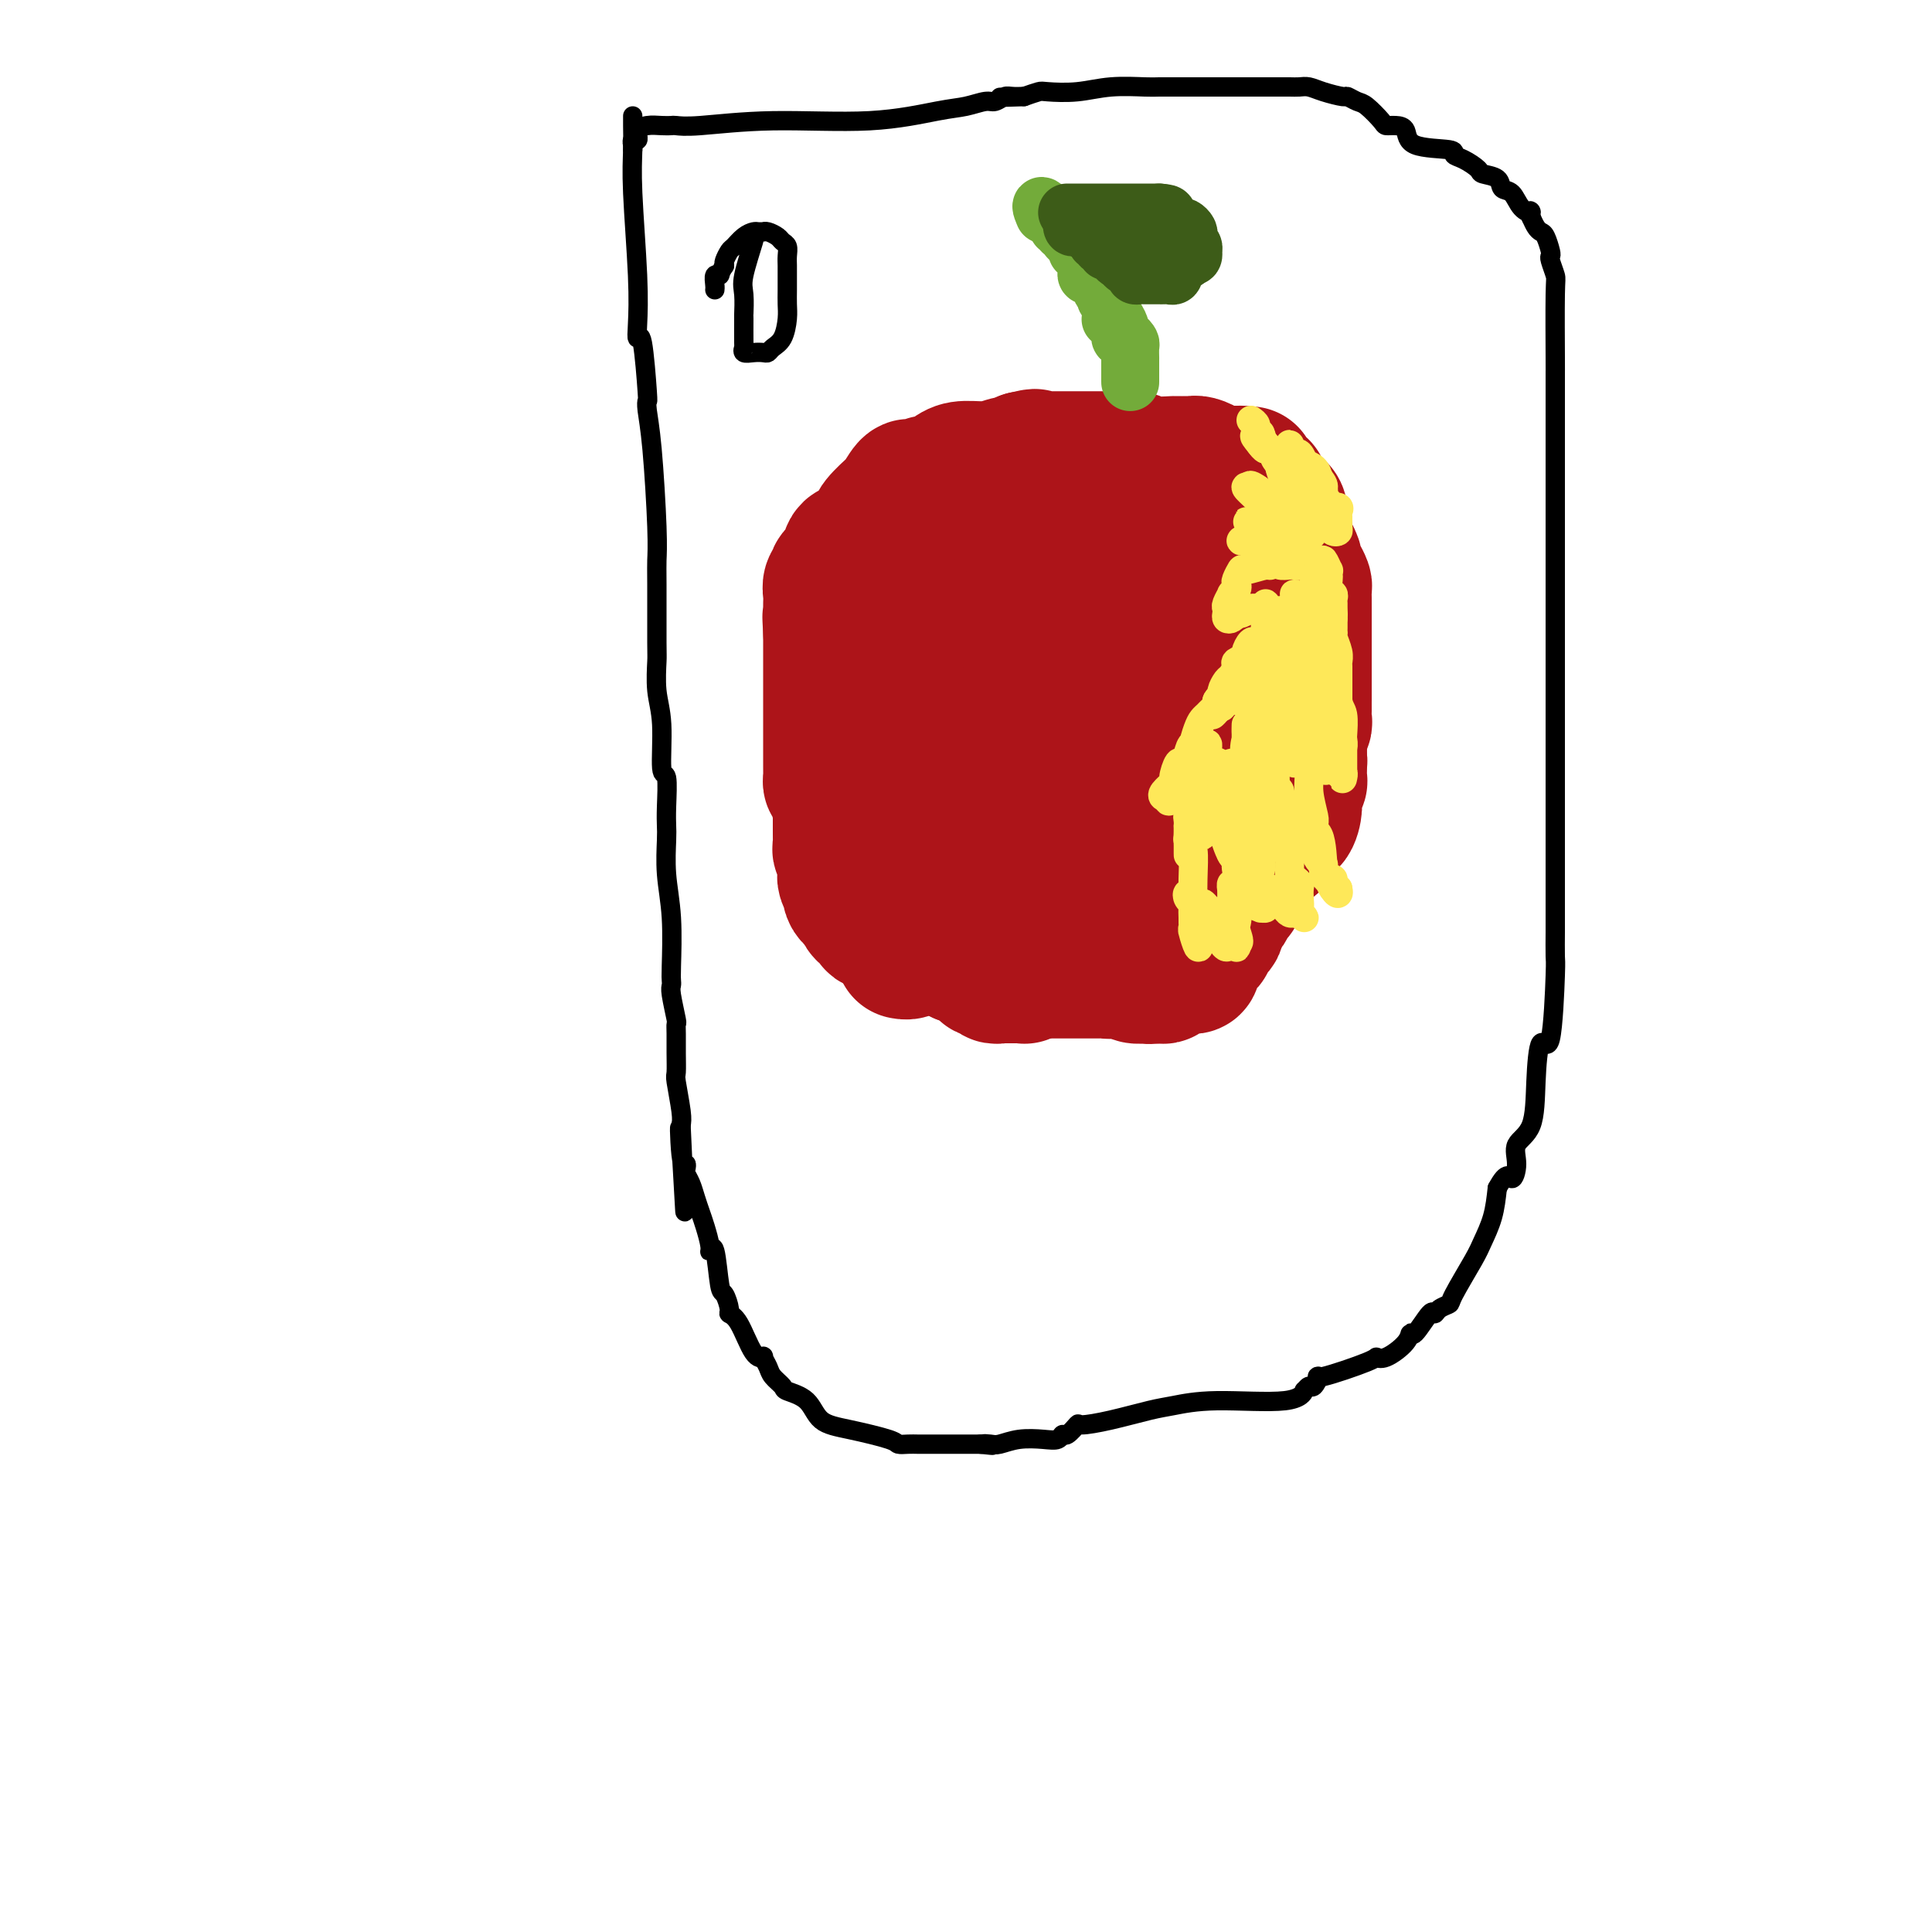 <svg viewBox='0 0 400 400' version='1.1' xmlns='http://www.w3.org/2000/svg' xmlns:xlink='http://www.w3.org/1999/xlink'><g fill='none' stroke='#AD1419' stroke-width='28' stroke-linecap='round' stroke-linejoin='round'><path d='M217,122c-0.447,0.001 -0.893,0.001 -1,0c-0.107,-0.001 0.126,-0.004 0,0c-0.126,0.004 -0.610,0.015 -1,0c-0.390,-0.015 -0.685,-0.057 -1,0c-0.315,0.057 -0.648,0.211 -1,0c-0.352,-0.211 -0.722,-0.789 -1,-1c-0.278,-0.211 -0.464,-0.057 -1,0c-0.536,0.057 -1.423,0.015 -2,0c-0.577,-0.015 -0.845,-0.004 -1,0c-0.155,0.004 -0.199,0.001 -1,0c-0.801,-0.001 -2.361,-0.000 -3,0c-0.639,0.000 -0.357,0.000 -1,0c-0.643,-0.000 -2.212,-0.000 -3,0c-0.788,0.000 -0.797,0.000 -1,0c-0.203,-0.000 -0.602,-0.000 -1,0'/><path d='M198,121c-2.850,-0.137 -0.474,0.020 0,0c0.474,-0.020 -0.952,-0.216 -2,0c-1.048,0.216 -1.716,0.842 -2,1c-0.284,0.158 -0.184,-0.154 0,0c0.184,0.154 0.451,0.775 0,1c-0.451,0.225 -1.622,0.053 -2,0c-0.378,-0.053 0.035,0.013 0,0c-0.035,-0.013 -0.520,-0.106 -1,0c-0.480,0.106 -0.956,0.410 -1,1c-0.044,0.590 0.343,1.466 0,2c-0.343,0.534 -1.415,0.724 -2,1c-0.585,0.276 -0.681,0.636 -1,1c-0.319,0.364 -0.860,0.731 -1,1c-0.140,0.269 0.121,0.440 0,1c-0.121,0.560 -0.624,1.508 -1,2c-0.376,0.492 -0.626,0.528 -1,1c-0.374,0.472 -0.871,1.382 -1,2c-0.129,0.618 0.110,0.945 0,1c-0.110,0.055 -0.569,-0.162 -1,0c-0.431,0.162 -0.833,0.704 -1,1c-0.167,0.296 -0.097,0.345 0,1c0.097,0.655 0.222,1.915 0,3c-0.222,1.085 -0.792,1.997 -1,3c-0.208,1.003 -0.056,2.099 0,3c0.056,0.901 0.015,1.606 0,2c-0.015,0.394 -0.004,0.477 0,1c0.004,0.523 0.001,1.487 0,2c-0.001,0.513 -0.000,0.574 0,1c0.000,0.426 0.000,1.218 0,2c-0.000,0.782 -0.000,1.555 0,2c0.000,0.445 0.000,0.563 0,1c-0.000,0.437 -0.000,1.195 0,2c0.000,0.805 0.000,1.659 0,2c-0.000,0.341 -0.000,0.171 0,0'/><path d='M180,162c-0.214,4.216 -0.248,2.256 0,2c0.248,-0.256 0.778,1.192 1,2c0.222,0.808 0.136,0.977 0,1c-0.136,0.023 -0.323,-0.101 0,0c0.323,0.101 1.155,0.426 2,1c0.845,0.574 1.704,1.397 2,2c0.296,0.603 0.030,0.987 0,1c-0.030,0.013 0.176,-0.346 1,0c0.824,0.346 2.266,1.398 3,2c0.734,0.602 0.760,0.754 1,1c0.240,0.246 0.695,0.587 1,1c0.305,0.413 0.459,0.899 1,1c0.541,0.101 1.468,-0.183 2,0c0.532,0.183 0.667,0.834 1,1c0.333,0.166 0.862,-0.151 1,0c0.138,0.151 -0.116,0.772 0,1c0.116,0.228 0.601,0.063 1,0c0.399,-0.063 0.712,-0.024 1,0c0.288,0.024 0.551,0.032 1,0c0.449,-0.032 1.083,-0.103 2,0c0.917,0.103 2.118,0.382 3,0c0.882,-0.382 1.444,-1.425 3,-2c1.556,-0.575 4.106,-0.684 5,-1c0.894,-0.316 0.133,-0.840 0,-1c-0.133,-0.160 0.362,0.045 1,0c0.638,-0.045 1.417,-0.341 2,-1c0.583,-0.659 0.969,-1.682 1,-2c0.031,-0.318 -0.293,0.068 0,0c0.293,-0.068 1.201,-0.592 2,-1c0.799,-0.408 1.488,-0.700 2,-1c0.512,-0.300 0.849,-0.606 1,-1c0.151,-0.394 0.118,-0.875 0,-1c-0.118,-0.125 -0.319,0.107 0,0c0.319,-0.107 1.160,-0.554 2,-1'/><path d='M223,166c1.946,-1.795 1.310,-1.783 1,-2c-0.310,-0.217 -0.293,-0.662 0,-1c0.293,-0.338 0.863,-0.569 1,-1c0.137,-0.431 -0.159,-1.061 0,-2c0.159,-0.939 0.775,-2.187 1,-3c0.225,-0.813 0.060,-1.191 0,-2c-0.060,-0.809 -0.016,-2.051 0,-3c0.016,-0.949 0.004,-1.606 0,-2c-0.004,-0.394 -0.001,-0.524 0,-1c0.001,-0.476 0.000,-1.297 0,-2c-0.000,-0.703 0.001,-1.287 0,-2c-0.001,-0.713 -0.004,-1.553 0,-2c0.004,-0.447 0.015,-0.500 0,-1c-0.015,-0.500 -0.056,-1.446 0,-2c0.056,-0.554 0.208,-0.714 0,-1c-0.208,-0.286 -0.777,-0.696 -1,-1c-0.223,-0.304 -0.101,-0.501 0,-1c0.101,-0.499 0.181,-1.300 0,-2c-0.181,-0.700 -0.622,-1.301 -1,-2c-0.378,-0.699 -0.693,-1.497 -1,-2c-0.307,-0.503 -0.608,-0.710 -1,-1c-0.392,-0.290 -0.877,-0.664 -1,-1c-0.123,-0.336 0.117,-0.634 0,-1c-0.117,-0.366 -0.590,-0.801 -1,-1c-0.410,-0.199 -0.757,-0.161 -1,0c-0.243,0.161 -0.384,0.446 -1,0c-0.616,-0.446 -1.709,-1.622 -2,-2c-0.291,-0.378 0.220,0.042 0,0c-0.220,-0.042 -1.171,-0.547 -2,-1c-0.829,-0.453 -1.535,-0.853 -2,-1c-0.465,-0.147 -0.688,-0.039 -1,0c-0.312,0.039 -0.712,0.011 -1,0c-0.288,-0.011 -0.462,-0.003 -1,0c-0.538,0.003 -1.439,0.001 -2,0c-0.561,-0.001 -0.780,-0.000 -1,0'/><path d='M206,123c-1.774,-0.309 -1.211,-0.083 -1,0c0.211,0.083 0.068,0.023 -1,0c-1.068,-0.023 -3.061,-0.007 -4,0c-0.939,0.007 -0.825,0.006 -1,0c-0.175,-0.006 -0.639,-0.016 -1,0c-0.361,0.016 -0.621,0.060 -1,0c-0.379,-0.060 -0.879,-0.223 -1,0c-0.121,0.223 0.136,0.830 0,1c-0.136,0.170 -0.665,-0.099 -1,0c-0.335,0.099 -0.475,0.565 -1,1c-0.525,0.435 -1.435,0.837 -2,1c-0.565,0.163 -0.786,0.085 -1,0c-0.214,-0.085 -0.421,-0.177 -1,0c-0.579,0.177 -1.531,0.622 -2,1c-0.469,0.378 -0.454,0.689 -1,1c-0.546,0.311 -1.653,0.623 -2,1c-0.347,0.377 0.066,0.819 0,1c-0.066,0.181 -0.610,0.100 -1,0c-0.390,-0.100 -0.626,-0.220 -1,0c-0.374,0.220 -0.885,0.780 -1,1c-0.115,0.220 0.165,0.101 0,0c-0.165,-0.101 -0.775,-0.182 -1,0c-0.225,0.182 -0.064,0.628 0,1c0.064,0.372 0.031,0.671 0,1c-0.031,0.329 -0.061,0.687 0,1c0.061,0.313 0.212,0.582 0,1c-0.212,0.418 -0.789,0.985 -1,1c-0.211,0.015 -0.058,-0.521 0,0c0.058,0.521 0.019,2.101 0,3c-0.019,0.899 -0.020,1.118 0,1c0.020,-0.118 0.060,-0.572 0,0c-0.060,0.572 -0.221,2.170 0,3c0.221,0.830 0.822,0.893 1,1c0.178,0.107 -0.067,0.260 0,1c0.067,0.740 0.448,2.069 1,3c0.552,0.931 1.276,1.466 2,2'/><path d='M184,150c0.852,1.261 0.982,0.913 1,1c0.018,0.087 -0.076,0.609 0,1c0.076,0.391 0.321,0.651 1,1c0.679,0.349 1.791,0.787 2,1c0.209,0.213 -0.487,0.200 1,1c1.487,0.800 5.155,2.412 8,3c2.845,0.588 4.867,0.150 6,0c1.133,-0.150 1.378,-0.014 2,0c0.622,0.014 1.620,-0.094 2,0c0.380,0.094 0.140,0.390 0,0c-0.140,-0.390 -0.181,-1.466 0,-2c0.181,-0.534 0.584,-0.526 1,-1c0.416,-0.474 0.843,-1.430 1,-2c0.157,-0.570 0.042,-0.754 0,-1c-0.042,-0.246 -0.011,-0.554 0,-1c0.011,-0.446 0.004,-1.030 0,-2c-0.004,-0.970 -0.004,-2.327 0,-4c0.004,-1.673 0.011,-3.663 0,-5c-0.011,-1.337 -0.041,-2.021 0,-3c0.041,-0.979 0.152,-2.253 0,-4c-0.152,-1.747 -0.565,-3.965 -1,-5c-0.435,-1.035 -0.890,-0.886 -1,-1c-0.110,-0.114 0.124,-0.492 0,-1c-0.124,-0.508 -0.607,-1.145 0,-1c0.607,0.145 2.303,1.073 4,2'/><path d='M211,127c0.839,0.260 0.936,-0.091 1,0c0.064,0.091 0.094,0.625 0,1c-0.094,0.375 -0.312,0.593 0,1c0.312,0.407 1.155,1.005 2,2c0.845,0.995 1.693,2.386 2,3c0.307,0.614 0.072,0.449 1,2c0.928,1.551 3.019,4.818 5,7c1.981,2.182 3.851,3.278 5,4c1.149,0.722 1.575,1.070 2,2c0.425,0.930 0.849,2.441 2,4c1.151,1.559 3.030,3.166 4,4c0.970,0.834 1.031,0.896 1,1c-0.031,0.104 -0.153,0.249 0,0c0.153,-0.249 0.581,-0.891 1,0c0.419,0.891 0.831,3.314 1,4c0.169,0.686 0.097,-0.366 0,0c-0.097,0.366 -0.218,2.150 0,3c0.218,0.850 0.776,0.767 1,1c0.224,0.233 0.112,0.782 0,1c-0.112,0.218 -0.226,0.105 0,0c0.226,-0.105 0.792,-0.200 1,0c0.208,0.200 0.057,0.697 0,1c-0.057,0.303 -0.019,0.414 0,1c0.019,0.586 0.019,1.649 0,2c-0.019,0.351 -0.057,-0.009 0,0c0.057,0.009 0.208,0.387 0,1c-0.208,0.613 -0.776,1.462 -1,2c-0.224,0.538 -0.105,0.767 0,1c0.105,0.233 0.196,0.472 0,1c-0.196,0.528 -0.679,1.345 -1,2c-0.321,0.655 -0.480,1.149 -1,2c-0.520,0.851 -1.400,2.060 -2,3c-0.600,0.940 -0.920,1.611 -1,2c-0.080,0.389 0.082,0.496 0,1c-0.082,0.504 -0.407,1.405 -1,2c-0.593,0.595 -1.455,0.884 -2,1c-0.545,0.116 -0.772,0.058 -1,0'/><path d='M230,189c-1.237,1.912 -0.330,1.191 0,1c0.330,-0.191 0.082,0.149 0,0c-0.082,-0.149 0.002,-0.786 0,-1c-0.002,-0.214 -0.088,-0.005 0,0c0.088,0.005 0.351,-0.195 1,-1c0.649,-0.805 1.683,-2.214 2,-3c0.317,-0.786 -0.084,-0.950 0,-1c0.084,-0.050 0.652,0.014 1,-1c0.348,-1.014 0.475,-3.105 1,-5c0.525,-1.895 1.449,-3.595 2,-6c0.551,-2.405 0.730,-5.515 1,-7c0.270,-1.485 0.632,-1.343 1,-2c0.368,-0.657 0.744,-2.111 1,-3c0.256,-0.889 0.393,-1.212 1,-2c0.607,-0.788 1.683,-2.042 2,-3c0.317,-0.958 -0.126,-1.622 0,-2c0.126,-0.378 0.821,-0.471 1,-1c0.179,-0.529 -0.159,-1.494 0,-2c0.159,-0.506 0.813,-0.554 1,-1c0.187,-0.446 -0.093,-1.289 0,-2c0.093,-0.711 0.561,-1.290 1,-2c0.439,-0.710 0.850,-1.551 1,-2c0.150,-0.449 0.040,-0.504 0,-1c-0.040,-0.496 -0.011,-1.432 0,-2c0.011,-0.568 0.003,-0.768 0,-1c-0.003,-0.232 -0.001,-0.495 0,-1c0.001,-0.505 0.000,-1.253 0,-2'/><path d='M247,136c2.630,-8.333 0.705,-2.666 0,-1c-0.705,1.666 -0.189,-0.670 0,-2c0.189,-1.330 0.051,-1.656 0,-2c-0.051,-0.344 -0.014,-0.708 0,-1c0.014,-0.292 0.004,-0.512 0,-1c-0.004,-0.488 -0.001,-1.244 0,-2c0.001,-0.756 -0.000,-1.512 0,-2c0.000,-0.488 0.001,-0.707 0,-1c-0.001,-0.293 -0.005,-0.661 0,-1c0.005,-0.339 0.017,-0.649 0,-1c-0.017,-0.351 -0.064,-0.742 0,-1c0.064,-0.258 0.237,-0.383 0,-1c-0.237,-0.617 -0.886,-1.724 -1,-2c-0.114,-0.276 0.307,0.280 0,0c-0.307,-0.280 -1.343,-1.397 -2,-2c-0.657,-0.603 -0.935,-0.691 -1,-1c-0.065,-0.309 0.085,-0.839 0,-1c-0.085,-0.161 -0.403,0.045 -1,0c-0.597,-0.045 -1.473,-0.342 -2,-1c-0.527,-0.658 -0.704,-1.677 -1,-2c-0.296,-0.323 -0.709,0.049 -1,0c-0.291,-0.049 -0.459,-0.520 -1,-1c-0.541,-0.480 -1.454,-0.968 -2,-1c-0.546,-0.032 -0.724,0.394 -1,0c-0.276,-0.394 -0.650,-1.608 -1,-2c-0.350,-0.392 -0.675,0.038 -1,0c-0.325,-0.038 -0.651,-0.545 -1,-1c-0.349,-0.455 -0.721,-0.857 -1,-1c-0.279,-0.143 -0.467,-0.028 -1,0c-0.533,0.028 -1.413,-0.031 -2,0c-0.587,0.031 -0.882,0.152 -1,0c-0.118,-0.152 -0.059,-0.576 0,-1'/><path d='M226,104c-3.273,-2.166 -1.455,-0.580 -1,0c0.455,0.580 -0.452,0.155 -1,0c-0.548,-0.155 -0.738,-0.042 -1,0c-0.262,0.042 -0.595,0.011 -1,0c-0.405,-0.011 -0.882,-0.003 -1,0c-0.118,0.003 0.123,0.001 0,0c-0.123,-0.001 -0.610,-0.000 -1,0c-0.390,0.000 -0.683,0.000 -1,0c-0.317,-0.000 -0.659,-0.000 -1,0'/><path d='M218,104c-1.404,-0.005 -0.914,-0.016 -1,0c-0.086,0.016 -0.748,0.061 -1,0c-0.252,-0.061 -0.095,-0.227 0,0c0.095,0.227 0.127,0.848 0,1c-0.127,0.152 -0.413,-0.166 -1,0c-0.587,0.166 -1.475,0.817 -2,1c-0.525,0.183 -0.686,-0.102 -1,0c-0.314,0.102 -0.780,0.589 -1,1c-0.220,0.411 -0.195,0.745 -1,1c-0.805,0.255 -2.439,0.432 -3,1c-0.561,0.568 -0.048,1.526 0,2c0.048,0.474 -0.368,0.465 -1,1c-0.632,0.535 -1.479,1.614 -2,2c-0.521,0.386 -0.716,0.078 -1,0c-0.284,-0.078 -0.658,0.073 -1,0c-0.342,-0.073 -0.654,-0.370 -1,0c-0.346,0.370 -0.727,1.409 -1,2c-0.273,0.591 -0.437,0.736 -1,1c-0.563,0.264 -1.523,0.648 -2,1c-0.477,0.352 -0.471,0.672 -1,1c-0.529,0.328 -1.595,0.662 -2,1c-0.405,0.338 -0.150,0.679 0,1c0.150,0.321 0.195,0.624 0,1c-0.195,0.376 -0.630,0.827 -1,1c-0.370,0.173 -0.677,0.067 -1,0c-0.323,-0.067 -0.664,-0.095 -1,0c-0.336,0.095 -0.667,0.313 -1,1c-0.333,0.687 -0.666,1.844 -1,3'/><path d='M189,127c-3.023,2.678 -1.579,0.374 -1,0c0.579,-0.374 0.295,1.181 0,2c-0.295,0.819 -0.601,0.903 -1,1c-0.399,0.097 -0.891,0.207 -1,1c-0.109,0.793 0.167,2.268 0,3c-0.167,0.732 -0.776,0.720 -1,1c-0.224,0.280 -0.064,0.854 0,1c0.064,0.146 0.032,-0.134 0,0c-0.032,0.134 -0.065,0.683 0,1c0.065,0.317 0.228,0.403 0,1c-0.228,0.597 -0.846,1.707 -1,2c-0.154,0.293 0.155,-0.231 0,0c-0.155,0.231 -0.774,1.215 -1,2c-0.226,0.785 -0.061,1.370 0,2c0.061,0.630 0.017,1.306 0,2c-0.017,0.694 -0.006,1.406 0,2c0.006,0.594 0.006,1.072 0,2c-0.006,0.928 -0.017,2.308 0,3c0.017,0.692 0.061,0.697 0,1c-0.061,0.303 -0.228,0.902 0,1c0.228,0.098 0.850,-0.307 1,0c0.150,0.307 -0.171,1.325 0,2c0.171,0.675 0.833,1.008 1,1c0.167,-0.008 -0.163,-0.357 0,0c0.163,0.357 0.817,1.419 1,2c0.183,0.581 -0.107,0.680 0,1c0.107,0.320 0.609,0.863 1,1c0.391,0.137 0.671,-0.130 1,0c0.329,0.130 0.707,0.656 1,1c0.293,0.344 0.501,0.504 1,1c0.499,0.496 1.288,1.326 2,2c0.712,0.674 1.346,1.193 2,2c0.654,0.807 1.327,1.904 2,3'/><path d='M196,171c2.478,2.984 2.174,1.443 2,1c-0.174,-0.443 -0.219,0.211 0,1c0.219,0.789 0.703,1.714 1,2c0.297,0.286 0.407,-0.065 1,0c0.593,0.065 1.668,0.546 2,1c0.332,0.454 -0.081,0.881 0,1c0.081,0.119 0.655,-0.069 1,0c0.345,0.069 0.459,0.396 1,1c0.541,0.604 1.507,1.485 2,2c0.493,0.515 0.512,0.664 1,1c0.488,0.336 1.444,0.861 2,1c0.556,0.139 0.712,-0.106 1,0c0.288,0.106 0.708,0.564 1,1c0.292,0.436 0.456,0.849 1,1c0.544,0.151 1.470,0.041 2,0c0.530,-0.041 0.666,-0.011 1,0c0.334,0.011 0.867,0.003 1,0c0.133,-0.003 -0.133,-0.001 0,0c0.133,0.001 0.663,0.000 1,0c0.337,-0.000 0.479,-0.000 1,0c0.521,0.000 1.421,-0.000 2,0c0.579,0.000 0.837,0.000 1,0c0.163,-0.000 0.229,-0.001 1,0c0.771,0.001 2.246,0.002 3,0c0.754,-0.002 0.787,-0.008 1,0c0.213,0.008 0.607,0.031 1,0c0.393,-0.031 0.785,-0.116 1,0c0.215,0.116 0.253,0.435 1,0c0.747,-0.435 2.203,-1.622 3,-2c0.797,-0.378 0.934,0.053 1,0c0.066,-0.053 0.059,-0.591 1,-1c0.941,-0.409 2.829,-0.690 4,-1c1.171,-0.310 1.623,-0.650 2,-1c0.377,-0.350 0.678,-0.710 1,-1c0.322,-0.290 0.663,-0.512 1,-1c0.337,-0.488 0.668,-1.244 1,-2'/><path d='M243,175c2.498,-1.343 1.243,-0.202 1,0c-0.243,0.202 0.527,-0.537 1,-1c0.473,-0.463 0.648,-0.650 1,-1c0.352,-0.350 0.882,-0.864 1,-1c0.118,-0.136 -0.176,0.104 0,0c0.176,-0.104 0.820,-0.552 1,-1c0.180,-0.448 -0.106,-0.894 0,-1c0.106,-0.106 0.603,0.130 1,0c0.397,-0.130 0.694,-0.627 1,-1c0.306,-0.373 0.621,-0.624 1,-1c0.379,-0.376 0.821,-0.878 1,-1c0.179,-0.122 0.094,0.136 0,0c-0.094,-0.136 -0.197,-0.666 0,-1c0.197,-0.334 0.696,-0.473 1,-1c0.304,-0.527 0.415,-1.442 1,-2c0.585,-0.558 1.644,-0.760 2,-1c0.356,-0.240 0.008,-0.518 0,-1c-0.008,-0.482 0.322,-1.168 1,-2c0.678,-0.832 1.702,-1.809 2,-3c0.298,-1.191 -0.130,-2.596 0,-3c0.130,-0.404 0.820,0.191 1,0c0.180,-0.191 -0.148,-1.169 0,-2c0.148,-0.831 0.772,-1.514 1,-2c0.228,-0.486 0.061,-0.773 0,-1c-0.061,-0.227 -0.016,-0.392 0,-1c0.016,-0.608 0.004,-1.659 0,-2c-0.004,-0.341 -0.001,0.030 0,0c0.001,-0.030 0.000,-0.459 0,-1c-0.000,-0.541 -0.000,-1.194 0,-2c0.000,-0.806 0.000,-1.767 0,-2c-0.000,-0.233 -0.000,0.261 0,0c0.000,-0.261 0.000,-1.277 0,-2c-0.000,-0.723 -0.000,-1.154 0,-2c0.000,-0.846 0.000,-2.108 0,-3c-0.000,-0.892 -0.000,-1.414 0,-2c0.000,-0.586 0.000,-1.235 0,-2c-0.000,-0.765 -0.000,-1.647 0,-2c0.000,-0.353 0.000,-0.176 0,0'/><path d='M261,127c0.309,-4.556 0.083,-1.444 0,-1c-0.083,0.444 -0.022,-1.778 0,-3c0.022,-1.222 0.006,-1.444 0,-2c-0.006,-0.556 -0.002,-1.446 0,-2c0.002,-0.554 0.001,-0.772 0,-1c-0.001,-0.228 -0.001,-0.465 0,-1c0.001,-0.535 0.002,-1.368 0,-2c-0.002,-0.632 -0.008,-1.065 0,-1c0.008,0.065 0.031,0.627 0,1c-0.031,0.373 -0.114,0.557 0,1c0.114,0.443 0.426,1.144 1,2c0.574,0.856 1.411,1.868 2,3c0.589,1.132 0.931,2.384 1,3c0.069,0.616 -0.135,0.596 0,1c0.135,0.404 0.611,1.231 1,2c0.389,0.769 0.693,1.479 1,2c0.307,0.521 0.618,0.852 1,2c0.382,1.148 0.834,3.112 1,4c0.166,0.888 0.045,0.701 0,1c-0.045,0.299 -0.013,1.086 0,2c0.013,0.914 0.006,1.957 0,3'/><path d='M269,141c1.238,4.788 0.332,3.758 0,4c-0.332,0.242 -0.089,1.756 0,3c0.089,1.244 0.024,2.217 0,3c-0.024,0.783 -0.006,1.375 0,2c0.006,0.625 0.002,1.284 0,2c-0.002,0.716 -0.001,1.489 0,2c0.001,0.511 0.001,0.761 0,1c-0.001,0.239 -0.004,0.466 0,1c0.004,0.534 0.016,1.373 0,2c-0.016,0.627 -0.059,1.040 0,1c0.059,-0.040 0.219,-0.535 0,0c-0.219,0.535 -0.816,2.100 -1,3c-0.184,0.900 0.045,1.134 0,2c-0.045,0.866 -0.364,2.364 -1,3c-0.636,0.636 -1.590,0.412 -2,1c-0.410,0.588 -0.277,1.990 -1,3c-0.723,1.010 -2.302,1.628 -3,2c-0.698,0.372 -0.515,0.497 -1,1c-0.485,0.503 -1.638,1.382 -2,2c-0.362,0.618 0.068,0.974 0,1c-0.068,0.026 -0.632,-0.278 -1,0c-0.368,0.278 -0.540,1.139 -1,2c-0.460,0.861 -1.209,1.722 -2,2c-0.791,0.278 -1.622,-0.028 -2,0c-0.378,0.028 -0.301,0.389 -1,1c-0.699,0.611 -2.175,1.473 -3,2c-0.825,0.527 -0.998,0.718 -1,1c-0.002,0.282 0.168,0.654 0,1c-0.168,0.346 -0.675,0.667 -1,1c-0.325,0.333 -0.468,0.678 -1,1c-0.532,0.322 -1.452,0.622 -2,1c-0.548,0.378 -0.724,0.833 -1,1c-0.276,0.167 -0.651,0.045 -1,0c-0.349,-0.045 -0.671,-0.013 -1,0c-0.329,0.013 -0.664,0.006 -1,0'/><path d='M239,193c-2.556,1.392 -1.445,0.373 -1,0c0.445,-0.373 0.225,-0.100 0,0c-0.225,0.100 -0.456,0.027 -1,0c-0.544,-0.027 -1.401,-0.007 -2,0c-0.599,0.007 -0.939,0.002 -1,0c-0.061,-0.002 0.158,-0.001 0,0c-0.158,0.001 -0.693,0.000 -1,0c-0.307,-0.000 -0.388,-0.000 -1,0c-0.612,0.000 -1.757,0.000 -2,0c-0.243,-0.000 0.415,-0.000 0,0c-0.415,0.000 -1.904,0.000 -3,0c-1.096,-0.000 -1.798,-0.000 -2,0c-0.202,0.000 0.097,0.000 0,0c-0.097,-0.000 -0.590,-0.000 -1,0c-0.410,0.000 -0.738,0.000 -1,0c-0.262,-0.000 -0.458,-0.000 -1,0c-0.542,0.000 -1.429,0.000 -2,0c-0.571,-0.000 -0.824,-0.000 -1,0c-0.176,0.000 -0.274,0.000 -2,0c-1.726,-0.000 -5.078,-0.000 -9,0c-3.922,0.000 -8.413,0.000 -10,0c-1.587,-0.000 -0.270,-0.000 0,0c0.270,0.000 -0.508,0.000 -1,0c-0.492,-0.000 -0.699,-0.000 -1,0c-0.301,0.000 -0.696,0.000 -1,0c-0.304,0.000 -0.515,0.000 -1,0c-0.485,0.000 -1.242,0.000 -2,0'/><path d='M192,193c-7.675,0.045 -3.363,0.156 -3,0c0.363,-0.156 -3.222,-0.580 -5,-1c-1.778,-0.420 -1.747,-0.835 -2,-1c-0.253,-0.165 -0.788,-0.081 -1,0c-0.212,0.081 -0.099,0.159 0,0c0.099,-0.159 0.185,-0.554 0,-1c-0.185,-0.446 -0.641,-0.942 -1,-1c-0.359,-0.058 -0.622,0.322 -1,0c-0.378,-0.322 -0.872,-1.344 -1,-2c-0.128,-0.656 0.110,-0.944 0,-1c-0.110,-0.056 -0.569,0.122 -1,0c-0.431,-0.122 -0.833,-0.543 -1,-1c-0.167,-0.457 -0.097,-0.950 0,-1c0.097,-0.050 0.222,0.342 0,0c-0.222,-0.342 -0.792,-1.418 -1,-2c-0.208,-0.582 -0.055,-0.672 0,-1c0.055,-0.328 0.011,-0.896 0,-1c-0.011,-0.104 0.011,0.256 0,0c-0.011,-0.256 -0.056,-1.129 0,-2c0.056,-0.871 0.211,-1.739 0,-2c-0.211,-0.261 -0.789,0.085 -1,0c-0.211,-0.085 -0.057,-0.601 0,-1c0.057,-0.399 0.015,-0.681 0,-1c-0.015,-0.319 -0.004,-0.676 0,-1c0.004,-0.324 0.001,-0.614 0,-1c-0.001,-0.386 -0.000,-0.866 0,-1c0.000,-0.134 0.000,0.079 0,0c-0.000,-0.079 -0.000,-0.451 0,-1c0.000,-0.549 0.000,-1.274 0,-2'/><path d='M174,168c-0.773,-3.489 -0.206,-1.712 0,-1c0.206,0.712 0.053,0.359 0,0c-0.053,-0.359 -0.004,-0.722 0,-1c0.004,-0.278 -0.037,-0.470 0,-1c0.037,-0.530 0.154,-1.399 0,-2c-0.154,-0.601 -0.577,-0.934 -1,-1c-0.423,-0.066 -0.845,0.136 -1,0c-0.155,-0.136 -0.041,-0.610 0,-1c0.041,-0.390 0.011,-0.696 0,-1c-0.011,-0.304 -0.003,-0.606 0,-1c0.003,-0.394 0.001,-0.879 0,-1c-0.001,-0.121 -0.000,0.123 0,0c0.000,-0.123 0.000,-0.613 0,-1c-0.000,-0.387 -0.000,-0.671 0,-1c0.000,-0.329 0.000,-0.705 0,-1c-0.000,-0.295 -0.000,-0.510 0,-1c0.000,-0.490 0.000,-1.254 0,-2c-0.000,-0.746 -0.000,-1.475 0,-2c0.000,-0.525 0.000,-0.847 0,-1c-0.000,-0.153 -0.000,-0.136 0,0c0.000,0.136 0.000,0.391 0,0c-0.000,-0.391 -0.000,-1.427 0,-2c0.000,-0.573 0.000,-0.682 0,-1c-0.000,-0.318 -0.000,-0.845 0,-1c0.000,-0.155 0.000,0.062 0,0c-0.000,-0.062 -0.000,-0.401 0,-1c0.000,-0.599 0.000,-1.456 0,-2c-0.000,-0.544 -0.000,-0.776 0,-1c0.000,-0.224 0.000,-0.441 0,-1c-0.000,-0.559 -0.000,-1.459 0,-2c0.000,-0.541 0.000,-0.722 0,-1c0.000,-0.278 -0.000,-0.652 0,-1c0.000,-0.348 0.000,-0.671 0,-1c0.000,-0.329 -0.000,-0.666 0,-1c0.000,-0.334 0.000,-0.667 0,-1c0.000,-0.333 -0.000,-0.667 0,-1c0.000,-0.333 0.000,-0.667 0,-1'/><path d='M172,131c-0.309,-5.924 -0.083,-2.234 0,-1c0.083,1.234 0.023,0.013 0,-1c-0.023,-1.013 -0.007,-1.819 0,-2c0.007,-0.181 0.006,0.264 0,0c-0.006,-0.264 -0.018,-1.236 0,-2c0.018,-0.764 0.064,-1.319 0,-2c-0.064,-0.681 -0.240,-1.486 0,-2c0.240,-0.514 0.895,-0.736 1,-1c0.105,-0.264 -0.340,-0.571 0,-1c0.340,-0.429 1.466,-0.978 2,-2c0.534,-1.022 0.476,-2.515 1,-3c0.524,-0.485 1.630,0.037 2,0c0.370,-0.037 0.006,-0.634 0,-1c-0.006,-0.366 0.348,-0.500 1,-1c0.652,-0.500 1.602,-1.364 2,-2c0.398,-0.636 0.243,-1.043 1,-2c0.757,-0.957 2.426,-2.463 3,-3c0.574,-0.537 0.053,-0.105 0,0c-0.053,0.105 0.363,-0.115 1,-1c0.637,-0.885 1.494,-2.434 2,-3c0.506,-0.566 0.662,-0.151 1,0c0.338,0.151 0.860,0.036 1,0c0.140,-0.036 -0.101,0.006 0,0c0.101,-0.006 0.544,-0.061 1,0c0.456,0.061 0.924,0.237 1,0c0.076,-0.237 -0.241,-0.885 0,-1c0.241,-0.115 1.041,0.305 2,0c0.959,-0.305 2.078,-1.335 3,-2c0.922,-0.665 1.648,-0.966 3,-1c1.352,-0.034 3.332,0.197 5,0c1.668,-0.197 3.026,-0.822 4,-1c0.974,-0.178 1.564,0.092 2,0c0.436,-0.092 0.718,-0.546 1,-1'/><path d='M212,95c3.892,-0.928 1.622,-0.249 1,0c-0.622,0.249 0.405,0.067 1,0c0.595,-0.067 0.757,-0.018 1,0c0.243,0.018 0.566,0.005 1,0c0.434,-0.005 0.980,-0.001 2,0c1.020,0.001 2.516,0.000 3,0c0.484,-0.000 -0.042,-0.000 0,0c0.042,0.000 0.653,0.000 1,0c0.347,-0.000 0.429,-0.000 1,0c0.571,0.000 1.631,-0.000 2,0c0.369,0.000 0.048,0.000 0,0c-0.048,-0.000 0.176,-0.000 1,0c0.824,0.000 2.248,0.000 3,0c0.752,-0.000 0.830,-0.001 1,0c0.170,0.001 0.430,0.004 1,0c0.570,-0.004 1.449,-0.015 2,0c0.551,0.015 0.773,0.057 1,0c0.227,-0.057 0.460,-0.211 1,0c0.540,0.211 1.388,0.789 3,1c1.612,0.211 3.986,0.057 5,0c1.014,-0.057 0.666,-0.016 1,0c0.334,0.016 1.350,0.007 2,0c0.650,-0.007 0.933,-0.012 1,0c0.067,0.012 -0.083,0.042 0,0c0.083,-0.042 0.399,-0.155 1,0c0.601,0.155 1.488,0.577 2,1c0.512,0.423 0.648,0.845 1,1c0.352,0.155 0.919,0.041 1,0c0.081,-0.041 -0.324,-0.011 0,0c0.324,0.011 1.378,0.003 2,0c0.622,-0.003 0.811,-0.002 1,0'/><path d='M255,98c6.835,0.399 2.422,-0.105 1,0c-1.422,0.105 0.149,0.817 1,1c0.851,0.183 0.984,-0.163 1,0c0.016,0.163 -0.084,0.835 0,1c0.084,0.165 0.351,-0.177 1,0c0.649,0.177 1.679,0.874 2,1c0.321,0.126 -0.068,-0.318 0,0c0.068,0.318 0.593,1.400 1,2c0.407,0.600 0.698,0.720 1,1c0.302,0.280 0.616,0.719 1,1c0.384,0.281 0.839,0.403 1,1c0.161,0.597 0.029,1.669 0,2c-0.029,0.331 0.044,-0.081 0,0c-0.044,0.081 -0.204,0.653 0,1c0.204,0.347 0.772,0.469 1,1c0.228,0.531 0.118,1.470 0,2c-0.118,0.530 -0.243,0.652 0,1c0.243,0.348 0.852,0.922 1,1c0.148,0.078 -0.167,-0.340 0,0c0.167,0.340 0.815,1.438 1,2c0.185,0.562 -0.094,0.588 0,1c0.094,0.412 0.561,1.210 1,2c0.439,0.790 0.850,1.573 1,2c0.150,0.427 0.040,0.497 0,1c-0.040,0.503 -0.011,1.439 0,2c0.011,0.561 0.003,0.748 0,1c-0.003,0.252 -0.001,0.571 0,1c0.001,0.429 0.000,0.969 0,2c-0.000,1.031 -0.000,2.553 0,3c0.000,0.447 0.000,-0.180 0,0c-0.000,0.180 -0.000,1.168 0,2c0.000,0.832 0.000,1.507 0,2c-0.000,0.493 -0.000,0.802 0,1c0.000,0.198 0.000,0.284 0,1c-0.000,0.716 -0.000,2.062 0,3c0.000,0.938 0.000,1.469 0,2'/><path d='M270,142c-0.000,3.193 -0.000,1.174 0,1c0.000,-0.174 0.001,1.496 0,2c-0.001,0.504 -0.004,-0.160 0,0c0.004,0.160 0.015,1.142 0,2c-0.015,0.858 -0.057,1.591 0,2c0.057,0.409 0.211,0.495 0,1c-0.211,0.505 -0.789,1.431 -1,2c-0.211,0.569 -0.055,0.783 0,1c0.055,0.217 0.011,0.438 0,1c-0.011,0.562 0.012,1.464 0,2c-0.012,0.536 -0.057,0.705 0,1c0.057,0.295 0.218,0.717 0,1c-0.218,0.283 -0.815,0.429 -1,1c-0.185,0.571 0.042,1.568 0,2c-0.042,0.432 -0.354,0.301 -1,1c-0.646,0.699 -1.627,2.229 -2,3c-0.373,0.771 -0.138,0.784 0,1c0.138,0.216 0.180,0.636 0,1c-0.180,0.364 -0.584,0.672 -1,1c-0.416,0.328 -0.846,0.674 -1,1c-0.154,0.326 -0.031,0.630 0,1c0.031,0.370 -0.029,0.805 0,1c0.029,0.195 0.147,0.151 0,0c-0.147,-0.151 -0.561,-0.408 -1,0c-0.439,0.408 -0.905,1.480 -1,2c-0.095,0.520 0.181,0.488 0,1c-0.181,0.512 -0.818,1.569 -1,2c-0.182,0.431 0.092,0.235 0,1c-0.092,0.765 -0.549,2.492 -1,3c-0.451,0.508 -0.894,-0.204 -1,0c-0.106,0.204 0.125,1.324 0,2c-0.125,0.676 -0.607,0.907 -1,1c-0.393,0.093 -0.696,0.046 -1,0'/><path d='M256,183c-1.715,3.423 -0.502,1.481 0,1c0.502,-0.481 0.293,0.498 0,1c-0.293,0.502 -0.671,0.526 -1,1c-0.329,0.474 -0.610,1.398 -1,2c-0.390,0.602 -0.889,0.882 -1,1c-0.111,0.118 0.167,0.073 0,0c-0.167,-0.073 -0.780,-0.174 -1,0c-0.220,0.174 -0.049,0.624 0,1c0.049,0.376 -0.025,0.678 0,1c0.025,0.322 0.147,0.664 0,1c-0.147,0.336 -0.564,0.667 -1,1c-0.436,0.333 -0.891,0.667 -1,1c-0.109,0.333 0.128,0.666 0,1c-0.128,0.334 -0.622,0.668 -1,1c-0.378,0.332 -0.640,0.663 -1,1c-0.360,0.337 -0.817,0.679 -1,1c-0.183,0.321 -0.090,0.622 0,1c0.090,0.378 0.178,0.833 0,1c-0.178,0.167 -0.621,0.045 -1,0c-0.379,-0.045 -0.694,-0.013 -1,0c-0.306,0.013 -0.603,0.008 -1,0c-0.397,-0.008 -0.895,-0.017 -1,0c-0.105,0.017 0.183,0.061 0,0c-0.183,-0.061 -0.837,-0.227 -1,0c-0.163,0.227 0.163,0.845 0,1c-0.163,0.155 -0.817,-0.154 -1,0c-0.183,0.154 0.105,0.772 0,1c-0.105,0.228 -0.601,0.065 -1,0c-0.399,-0.065 -0.699,-0.033 -1,0'/><path d='M239,202c-1.514,0.314 -1.298,0.098 -1,0c0.298,-0.098 0.680,-0.079 0,0c-0.680,0.079 -2.421,0.218 -3,0c-0.579,-0.218 0.003,-0.794 0,-1c-0.003,-0.206 -0.592,-0.041 -1,0c-0.408,0.041 -0.635,-0.041 -1,0c-0.365,0.041 -0.869,0.206 -1,0c-0.131,-0.206 0.109,-0.784 0,-1c-0.109,-0.216 -0.568,-0.072 -1,0c-0.432,0.072 -0.837,0.072 -1,0c-0.163,-0.072 -0.085,-0.215 0,0c0.085,0.215 0.178,0.790 0,1c-0.178,0.210 -0.625,0.056 -1,0c-0.375,-0.056 -0.677,-0.015 -1,0c-0.323,0.015 -0.668,0.004 -1,0c-0.332,-0.004 -0.652,-0.001 -1,0c-0.348,0.001 -0.723,0.000 -1,0c-0.277,-0.000 -0.455,-0.000 -1,0c-0.545,0.000 -1.455,0.000 -2,0c-0.545,-0.000 -0.723,-0.000 -1,0c-0.277,0.000 -0.652,0.000 -1,0c-0.348,-0.000 -0.668,-0.000 -1,0c-0.332,0.000 -0.677,0.000 -1,0c-0.323,-0.000 -0.626,-0.000 -1,0c-0.374,0.000 -0.821,0.000 -1,0c-0.179,-0.000 -0.089,-0.000 0,0'/><path d='M216,201c-3.679,-0.159 -1.376,-0.057 -1,0c0.376,0.057 -1.174,0.068 -2,0c-0.826,-0.068 -0.928,-0.214 -1,0c-0.072,0.214 -0.113,0.789 0,1c0.113,0.211 0.380,0.056 0,0c-0.380,-0.056 -1.407,-0.015 -2,0c-0.593,0.015 -0.752,0.005 -1,0c-0.248,-0.005 -0.586,-0.005 -1,0c-0.414,0.005 -0.903,0.017 -1,0c-0.097,-0.017 0.199,-0.061 0,0c-0.199,0.061 -0.894,0.228 -1,0c-0.106,-0.228 0.378,-0.850 0,-1c-0.378,-0.150 -1.617,0.171 -2,0c-0.383,-0.171 0.091,-0.834 0,-1c-0.091,-0.166 -0.745,0.166 -1,0c-0.255,-0.166 -0.110,-0.829 0,-1c0.110,-0.171 0.184,0.150 0,0c-0.184,-0.150 -0.627,-0.772 -1,-1c-0.373,-0.228 -0.677,-0.061 -1,0c-0.323,0.061 -0.664,0.018 -1,0c-0.336,-0.018 -0.668,-0.009 -1,0'/><path d='M199,198c-1.172,-0.846 -0.102,-0.963 0,-1c0.102,-0.037 -0.764,0.004 -1,0c-0.236,-0.004 0.157,-0.052 0,0c-0.157,0.052 -0.865,0.206 -1,0c-0.135,-0.206 0.304,-0.772 0,-1c-0.304,-0.228 -1.352,-0.117 -2,0c-0.648,0.117 -0.895,0.242 -1,0c-0.105,-0.242 -0.069,-0.849 0,-1c0.069,-0.151 0.172,0.156 0,0c-0.172,-0.156 -0.620,-0.774 -1,-1c-0.380,-0.226 -0.693,-0.061 -1,0c-0.307,0.061 -0.608,0.016 -1,0c-0.392,-0.016 -0.875,-0.004 -1,0c-0.125,0.004 0.107,0.001 0,0c-0.107,-0.001 -0.554,-0.001 -1,0'/><path d='M189,194c-1.487,-0.380 -0.206,0.669 0,1c0.206,0.331 -0.663,-0.055 -1,0c-0.337,0.055 -0.143,0.551 0,1c0.143,0.449 0.234,0.852 0,1c-0.234,0.148 -0.794,0.040 -1,0c-0.206,-0.040 -0.059,-0.011 0,0c0.059,0.011 0.029,0.006 0,0'/></g>
<g fill='none' stroke='#FEE859' stroke-width='6' stroke-linecap='round' stroke-linejoin='round'><path d='M259,87c0.454,0.333 0.908,0.665 1,1c0.092,0.335 -0.179,0.672 0,1c0.179,0.328 0.808,0.646 1,1c0.192,0.354 -0.054,0.743 0,1c0.054,0.257 0.407,0.380 1,1c0.593,0.620 1.426,1.736 2,2c0.574,0.264 0.890,-0.325 1,0c0.110,0.325 0.015,1.565 0,2c-0.015,0.435 0.051,0.065 0,0c-0.051,-0.065 -0.217,0.175 0,1c0.217,0.825 0.818,2.234 1,3c0.182,0.766 -0.056,0.889 0,1c0.056,0.111 0.406,0.210 1,1c0.594,0.790 1.431,2.272 2,3c0.569,0.728 0.871,0.703 1,1c0.129,0.297 0.087,0.917 0,1c-0.087,0.083 -0.219,-0.369 0,0c0.219,0.369 0.790,1.561 1,2c0.210,0.439 0.060,0.125 0,0c-0.060,-0.125 -0.030,-0.063 0,0'/><path d='M271,109c1.629,3.434 -0.298,1.020 -1,0c-0.702,-1.020 -0.178,-0.647 0,-1c0.178,-0.353 0.009,-1.431 0,-2c-0.009,-0.569 0.141,-0.629 0,-1c-0.141,-0.371 -0.574,-1.055 -1,-2c-0.426,-0.945 -0.845,-2.152 -1,-3c-0.155,-0.848 -0.045,-1.337 0,-2c0.045,-0.663 0.026,-1.501 0,-2c-0.026,-0.499 -0.059,-0.660 0,-1c0.059,-0.340 0.211,-0.859 0,-1c-0.211,-0.141 -0.786,0.096 -1,0c-0.214,-0.096 -0.069,-0.525 0,-1c0.069,-0.475 0.061,-0.995 0,-1c-0.061,-0.005 -0.176,0.506 0,1c0.176,0.494 0.642,0.972 1,1c0.358,0.028 0.607,-0.393 1,0c0.393,0.393 0.930,1.600 1,2c0.070,0.400 -0.327,-0.008 0,0c0.327,0.008 1.379,0.431 2,1c0.621,0.569 0.810,1.285 1,2'/><path d='M273,99c1.150,1.334 1.024,1.668 1,2c-0.024,0.332 0.054,0.663 0,1c-0.054,0.337 -0.239,0.682 0,1c0.239,0.318 0.901,0.609 1,1c0.099,0.391 -0.366,0.882 0,1c0.366,0.118 1.563,-0.137 2,0c0.437,0.137 0.114,0.664 0,1c-0.114,0.336 -0.019,0.479 0,1c0.019,0.521 -0.036,1.418 0,2c0.036,0.582 0.164,0.849 0,1c-0.164,0.151 -0.620,0.188 -1,0c-0.380,-0.188 -0.684,-0.599 -1,-1c-0.316,-0.401 -0.644,-0.790 -1,-1c-0.356,-0.210 -0.739,-0.241 -1,-1c-0.261,-0.759 -0.401,-2.246 -1,-3c-0.599,-0.754 -1.657,-0.774 -2,-1c-0.343,-0.226 0.029,-0.656 0,-1c-0.029,-0.344 -0.459,-0.601 -1,-1c-0.541,-0.399 -1.191,-0.939 -2,-2c-0.809,-1.061 -1.776,-2.642 -2,-3c-0.224,-0.358 0.293,0.506 0,0c-0.293,-0.506 -1.398,-2.383 -2,-3c-0.602,-0.617 -0.700,0.026 -1,0c-0.300,-0.026 -0.800,-0.722 -1,-1c-0.200,-0.278 -0.100,-0.139 0,0'/><path d='M261,92c-2.474,-2.954 -0.659,-1.339 0,-1c0.659,0.339 0.162,-0.599 0,-1c-0.162,-0.401 0.012,-0.267 0,0c-0.012,0.267 -0.211,0.666 0,1c0.211,0.334 0.831,0.601 1,1c0.169,0.399 -0.113,0.928 0,1c0.113,0.072 0.621,-0.315 1,0c0.379,0.315 0.627,1.331 1,2c0.373,0.669 0.870,0.992 1,1c0.130,0.008 -0.106,-0.297 0,0c0.106,0.297 0.553,1.197 1,2c0.447,0.803 0.894,1.510 1,2c0.106,0.490 -0.129,0.764 0,1c0.129,0.236 0.623,0.435 1,1c0.377,0.565 0.637,1.495 1,2c0.363,0.505 0.829,0.583 1,1c0.171,0.417 0.046,1.171 0,2c-0.046,0.829 -0.012,1.731 0,2c0.012,0.269 0.003,-0.097 0,0c-0.003,0.097 -0.001,0.656 0,1c0.001,0.344 0.000,0.474 0,1c-0.000,0.526 -0.000,1.449 0,2c0.000,0.551 0.000,0.729 0,1c-0.000,0.271 -0.000,0.636 0,1'/><path d='M270,115c-0.086,1.868 -0.801,1.037 -1,1c-0.199,-0.037 0.119,0.719 0,1c-0.119,0.281 -0.676,0.086 -1,0c-0.324,-0.086 -0.414,-0.064 -1,0c-0.586,0.064 -1.667,0.171 -2,0c-0.333,-0.171 0.084,-0.621 0,-1c-0.084,-0.379 -0.667,-0.689 -1,-1c-0.333,-0.311 -0.417,-0.623 -1,-1c-0.583,-0.377 -1.667,-0.818 -2,-1c-0.333,-0.182 0.085,-0.103 0,0c-0.085,0.103 -0.671,0.231 -1,0c-0.329,-0.231 -0.400,-0.822 -1,-1c-0.600,-0.178 -1.730,0.057 -2,0c-0.270,-0.057 0.320,-0.405 1,0c0.680,0.405 1.450,1.562 2,2c0.550,0.438 0.879,0.156 1,0c0.121,-0.156 0.035,-0.188 0,0c-0.035,0.188 -0.017,0.594 0,1'/><path d='M261,115c0.796,0.463 0.787,0.119 1,0c0.213,-0.119 0.648,-0.014 1,0c0.352,0.014 0.620,-0.064 1,0c0.380,0.064 0.872,0.271 1,0c0.128,-0.271 -0.108,-1.019 0,-1c0.108,0.019 0.561,0.805 0,0c-0.561,-0.805 -2.136,-3.200 -3,-4c-0.864,-0.800 -1.019,-0.004 -1,0c0.019,0.004 0.211,-0.784 0,-1c-0.211,-0.216 -0.824,0.138 -1,0c-0.176,-0.138 0.085,-0.769 0,-1c-0.085,-0.231 -0.517,-0.062 -1,0c-0.483,0.062 -1.016,0.017 -1,0c0.016,-0.017 0.581,-0.004 1,0c0.419,0.004 0.691,0.001 1,0c0.309,-0.001 0.654,-0.001 1,0'/><path d='M261,108c-0.508,-1.079 -0.277,-0.275 0,0c0.277,0.275 0.599,0.022 1,0c0.401,-0.022 0.879,0.186 1,0c0.121,-0.186 -0.115,-0.767 0,-1c0.115,-0.233 0.581,-0.119 1,0c0.419,0.119 0.793,0.242 1,0c0.207,-0.242 0.249,-0.849 0,-1c-0.249,-0.151 -0.787,0.156 -1,0c-0.213,-0.156 -0.099,-0.773 0,-1c0.099,-0.227 0.184,-0.065 0,0c-0.184,0.065 -0.637,0.032 -1,0c-0.363,-0.032 -0.635,-0.063 -1,0c-0.365,0.063 -0.824,0.220 -1,0c-0.176,-0.220 -0.069,-0.816 0,-1c0.069,-0.184 0.101,0.043 0,0c-0.101,-0.043 -0.335,-0.358 -1,-1c-0.665,-0.642 -1.761,-1.612 -2,-2c-0.239,-0.388 0.381,-0.194 1,0'/><path d='M259,101c-0.612,-0.971 0.357,-0.400 1,0c0.643,0.400 0.960,0.629 1,1c0.040,0.371 -0.197,0.883 0,1c0.197,0.117 0.827,-0.162 1,0c0.173,0.162 -0.111,0.764 0,1c0.111,0.236 0.618,0.106 1,0c0.382,-0.106 0.641,-0.188 1,0c0.359,0.188 0.818,0.647 1,1c0.182,0.353 0.086,0.601 0,1c-0.086,0.399 -0.163,0.951 0,1c0.163,0.049 0.564,-0.403 1,0c0.436,0.403 0.905,1.662 1,2c0.095,0.338 -0.185,-0.247 0,0c0.185,0.247 0.834,1.324 1,2c0.166,0.676 -0.151,0.952 0,1c0.151,0.048 0.770,-0.132 1,0c0.230,0.132 0.073,0.575 0,1c-0.073,0.425 -0.061,0.831 0,1c0.061,0.169 0.170,0.102 0,0c-0.170,-0.102 -0.620,-0.237 -1,0c-0.380,0.237 -0.689,0.847 -1,1c-0.311,0.153 -0.622,-0.151 -1,0c-0.378,0.151 -0.822,0.757 -1,1c-0.178,0.243 -0.089,0.121 0,0'/><path d='M265,116c-0.475,1.017 -0.662,0.061 -1,0c-0.338,-0.061 -0.826,0.775 -1,1c-0.174,0.225 -0.033,-0.161 -1,0c-0.967,0.161 -3.043,0.869 -4,1c-0.957,0.131 -0.796,-0.314 -1,0c-0.204,0.314 -0.772,1.389 -1,2c-0.228,0.611 -0.118,0.759 0,1c0.118,0.241 0.242,0.575 0,1c-0.242,0.425 -0.849,0.940 -1,1c-0.151,0.060 0.155,-0.334 0,0c-0.155,0.334 -0.771,1.397 -1,2c-0.229,0.603 -0.072,0.746 0,1c0.072,0.254 0.057,0.618 0,1c-0.057,0.382 -0.157,0.783 0,1c0.157,0.217 0.571,0.251 1,0c0.429,-0.251 0.874,-0.785 1,-1c0.126,-0.215 -0.069,-0.110 0,0c0.069,0.110 0.400,0.225 1,0c0.600,-0.225 1.469,-0.791 2,-1c0.531,-0.209 0.723,-0.060 1,0c0.277,0.060 0.638,0.030 1,0'/><path d='M261,126c1.022,-0.024 0.078,-0.084 0,0c-0.078,0.084 0.711,0.312 1,0c0.289,-0.312 0.077,-1.163 0,-1c-0.077,0.163 -0.020,1.339 0,2c0.020,0.661 0.002,0.806 0,1c-0.002,0.194 0.011,0.438 0,1c-0.011,0.562 -0.045,1.442 0,2c0.045,0.558 0.170,0.793 0,1c-0.170,0.207 -0.633,0.388 -1,1c-0.367,0.612 -0.637,1.657 -1,2c-0.363,0.343 -0.818,-0.016 -1,0c-0.182,0.016 -0.091,0.406 0,1c0.091,0.594 0.182,1.391 0,2c-0.182,0.609 -0.636,1.029 -1,2c-0.364,0.971 -0.636,2.492 -1,3c-0.364,0.508 -0.818,0.002 -1,0c-0.182,-0.002 -0.091,0.499 0,1'/><path d='M256,144c-0.693,1.925 0.575,0.736 1,0c0.425,-0.736 0.008,-1.020 0,-1c-0.008,0.020 0.393,0.342 1,0c0.607,-0.342 1.419,-1.349 2,-2c0.581,-0.651 0.930,-0.948 1,-1c0.070,-0.052 -0.140,0.140 0,0c0.140,-0.140 0.630,-0.611 1,-1c0.370,-0.389 0.621,-0.696 1,-1c0.379,-0.304 0.886,-0.606 1,-1c0.114,-0.394 -0.165,-0.880 0,-1c0.165,-0.120 0.773,0.125 1,0c0.227,-0.125 0.072,-0.622 0,-1c-0.072,-0.378 -0.060,-0.637 0,-1c0.060,-0.363 0.170,-0.828 0,-1c-0.170,-0.172 -0.620,-0.049 -1,0c-0.380,0.049 -0.690,0.025 -1,0'/><path d='M263,133c-0.317,-0.619 -0.609,-0.168 -1,0c-0.391,0.168 -0.880,0.052 -1,0c-0.120,-0.052 0.127,-0.039 0,0c-0.127,0.039 -0.630,0.105 -1,0c-0.370,-0.105 -0.606,-0.380 -1,0c-0.394,0.380 -0.946,1.415 -1,2c-0.054,0.585 0.389,0.719 0,1c-0.389,0.281 -1.611,0.709 -2,1c-0.389,0.291 0.055,0.445 0,1c-0.055,0.555 -0.607,1.511 -1,2c-0.393,0.489 -0.626,0.511 -1,1c-0.374,0.489 -0.890,1.446 -1,2c-0.110,0.554 0.185,0.705 0,1c-0.185,0.295 -0.849,0.735 -1,1c-0.151,0.265 0.211,0.356 0,1c-0.211,0.644 -0.995,1.843 -1,2c-0.005,0.157 0.768,-0.727 1,-1c0.232,-0.273 -0.077,0.065 0,0c0.077,-0.065 0.538,-0.532 1,-1'/><path d='M253,146c-0.285,1.135 0.501,-0.527 1,-1c0.499,-0.473 0.711,0.242 1,0c0.289,-0.242 0.654,-1.441 1,-2c0.346,-0.559 0.672,-0.479 1,-1c0.328,-0.521 0.659,-1.642 1,-2c0.341,-0.358 0.692,0.047 1,0c0.308,-0.047 0.573,-0.545 1,-1c0.427,-0.455 1.015,-0.866 1,-1c-0.015,-0.134 -0.634,0.010 -1,0c-0.366,-0.010 -0.478,-0.172 -1,0c-0.522,0.172 -1.454,0.680 -2,1c-0.546,0.320 -0.706,0.453 -1,1c-0.294,0.547 -0.723,1.509 -1,2c-0.277,0.491 -0.403,0.513 -1,1c-0.597,0.487 -1.666,1.440 -2,2c-0.334,0.560 0.065,0.729 0,1c-0.065,0.271 -0.596,0.645 -1,1c-0.404,0.355 -0.682,0.691 -1,1c-0.318,0.309 -0.678,0.593 -1,1c-0.322,0.407 -0.608,0.939 -1,2c-0.392,1.061 -0.890,2.652 -1,4c-0.110,1.348 0.166,2.454 0,3c-0.166,0.546 -0.776,0.532 -1,1c-0.224,0.468 -0.064,1.420 0,2c0.064,0.580 0.032,0.790 0,1'/><path d='M246,162c-0.090,1.749 0.683,0.622 1,0c0.317,-0.622 0.176,-0.740 0,-1c-0.176,-0.260 -0.387,-0.661 0,-1c0.387,-0.339 1.372,-0.616 2,-1c0.628,-0.384 0.900,-0.876 1,-1c0.100,-0.124 0.027,0.121 0,0c-0.027,-0.121 -0.009,-0.606 0,-1c0.009,-0.394 0.010,-0.695 0,-1c-0.010,-0.305 -0.030,-0.612 0,-1c0.030,-0.388 0.110,-0.856 0,-1c-0.110,-0.144 -0.410,0.035 -1,0c-0.590,-0.035 -1.469,-0.286 -2,0c-0.531,0.286 -0.715,1.108 -1,2c-0.285,0.892 -0.672,1.853 -1,2c-0.328,0.147 -0.596,-0.521 -1,0c-0.404,0.521 -0.942,2.231 -1,3c-0.058,0.769 0.366,0.598 0,1c-0.366,0.402 -1.522,1.377 -2,2c-0.478,0.623 -0.280,0.892 0,1c0.280,0.108 0.640,0.054 1,0'/><path d='M242,165c-0.538,1.711 0.617,0.487 1,0c0.383,-0.487 -0.005,-0.238 0,0c0.005,0.238 0.403,0.465 1,0c0.597,-0.465 1.393,-1.620 2,-2c0.607,-0.380 1.024,0.017 1,0c-0.024,-0.017 -0.488,-0.448 0,-1c0.488,-0.552 1.928,-1.226 3,-2c1.072,-0.774 1.776,-1.648 2,-2c0.224,-0.352 -0.031,-0.182 0,0c0.031,0.182 0.348,0.376 0,1c-0.348,0.624 -1.361,1.677 -2,3c-0.639,1.323 -0.903,2.917 -1,4c-0.097,1.083 -0.026,1.654 0,2c0.026,0.346 0.006,0.468 0,1c-0.006,0.532 0.001,1.474 0,2c-0.001,0.526 -0.011,0.636 0,1c0.011,0.364 0.041,0.983 0,1c-0.041,0.017 -0.155,-0.566 0,-1c0.155,-0.434 0.577,-0.717 1,-1'/><path d='M250,171c-0.294,2.044 -0.029,0.652 0,0c0.029,-0.652 -0.178,-0.566 0,-1c0.178,-0.434 0.742,-1.388 1,-2c0.258,-0.612 0.210,-0.882 0,-1c-0.210,-0.118 -0.582,-0.085 -1,0c-0.418,0.085 -0.881,0.221 -1,0c-0.119,-0.221 0.108,-0.798 0,-1c-0.108,-0.202 -0.551,-0.030 -1,0c-0.449,0.030 -0.905,-0.083 -1,0c-0.095,0.083 0.171,0.362 0,1c-0.171,0.638 -0.778,1.634 -1,2c-0.222,0.366 -0.060,0.101 0,1c0.060,0.899 0.016,2.963 0,4c-0.016,1.037 -0.004,1.046 0,1c0.004,-0.046 0.001,-0.148 0,0c-0.001,0.148 -0.000,0.545 0,1c0.000,0.455 0.000,0.970 0,1c-0.000,0.030 -0.000,-0.423 0,-1c0.000,-0.577 0.000,-1.279 0,-2c-0.000,-0.721 -0.000,-1.461 0,-2c0.000,-0.539 0.000,-0.876 0,-1c-0.000,-0.124 -0.000,-0.035 0,0c0.000,0.035 0.000,0.018 0,0'/><path d='M246,171c0.016,-0.522 0.057,1.173 0,2c-0.057,0.827 -0.211,0.785 0,1c0.211,0.215 0.789,0.688 1,2c0.211,1.312 0.056,3.462 0,6c-0.056,2.538 -0.011,5.462 0,7c0.011,1.538 -0.010,1.688 0,2c0.010,0.312 0.051,0.784 0,1c-0.051,0.216 -0.196,0.175 0,1c0.196,0.825 0.732,2.517 1,3c0.268,0.483 0.268,-0.241 0,-1c-0.268,-0.759 -0.803,-1.551 -1,-2c-0.197,-0.449 -0.056,-0.553 0,-1c0.056,-0.447 0.028,-1.235 0,-2c-0.028,-0.765 -0.056,-1.507 0,-2c0.056,-0.493 0.197,-0.736 0,-1c-0.197,-0.264 -0.730,-0.547 -1,-1c-0.270,-0.453 -0.276,-1.076 0,-1c0.276,0.076 0.833,0.849 1,1c0.167,0.151 -0.055,-0.321 0,0c0.055,0.321 0.386,1.437 1,2c0.614,0.563 1.512,0.575 2,1c0.488,0.425 0.568,1.264 1,2c0.432,0.736 1.216,1.368 2,2'/><path d='M253,193c0.850,1.026 -0.025,0.592 0,1c0.025,0.408 0.951,1.658 1,2c0.049,0.342 -0.777,-0.225 -1,-1c-0.223,-0.775 0.159,-1.758 0,-2c-0.159,-0.242 -0.859,0.258 -1,0c-0.141,-0.258 0.278,-1.274 0,-2c-0.278,-0.726 -1.253,-1.160 -2,-2c-0.747,-0.840 -1.265,-2.084 -1,-2c0.265,0.084 1.315,1.496 2,2c0.685,0.504 1.006,0.101 1,0c-0.006,-0.101 -0.337,0.102 0,1c0.337,0.898 1.344,2.492 2,3c0.656,0.508 0.960,-0.071 1,0c0.040,0.071 -0.186,0.790 0,1c0.186,0.210 0.782,-0.090 1,0c0.218,0.090 0.058,0.571 0,1c-0.058,0.429 -0.016,0.808 0,1c0.016,0.192 0.004,0.198 0,0c-0.004,-0.198 -0.002,-0.599 0,-1'/><path d='M256,195c0.933,0.572 0.264,-0.997 0,-2c-0.264,-1.003 -0.123,-1.439 0,-2c0.123,-0.561 0.229,-1.245 0,-2c-0.229,-0.755 -0.794,-1.580 -1,-2c-0.206,-0.420 -0.052,-0.435 0,-1c0.052,-0.565 0.002,-1.680 0,-2c-0.002,-0.320 0.043,0.155 0,0c-0.043,-0.155 -0.176,-0.942 0,-1c0.176,-0.058 0.659,0.611 1,1c0.341,0.389 0.541,0.497 1,1c0.459,0.503 1.178,1.400 2,2c0.822,0.600 1.746,0.903 2,1c0.254,0.097 -0.162,-0.012 0,0c0.162,0.012 0.904,0.146 1,0c0.096,-0.146 -0.452,-0.573 -1,-1'/><path d='M261,187c0.956,0.291 0.344,-0.481 0,-1c-0.344,-0.519 -0.422,-0.786 -1,-1c-0.578,-0.214 -1.658,-0.375 -2,-1c-0.342,-0.625 0.052,-1.713 0,-2c-0.052,-0.287 -0.550,0.227 -1,0c-0.450,-0.227 -0.853,-1.196 -1,-2c-0.147,-0.804 -0.040,-1.443 0,-2c0.040,-0.557 0.012,-1.031 0,-1c-0.012,0.031 -0.010,0.566 0,1c0.010,0.434 0.027,0.767 1,2c0.973,1.233 2.901,3.367 4,4c1.099,0.633 1.369,-0.234 2,0c0.631,0.234 1.622,1.569 2,2c0.378,0.431 0.143,-0.042 0,0c-0.143,0.042 -0.193,0.600 0,1c0.193,0.400 0.629,0.643 1,1c0.371,0.357 0.677,0.827 1,1c0.323,0.173 0.664,0.049 1,0c0.336,-0.049 0.668,-0.025 1,0'/><path d='M269,189c2.011,1.892 0.540,0.623 0,0c-0.540,-0.623 -0.147,-0.601 0,-1c0.147,-0.399 0.050,-1.220 0,-2c-0.050,-0.780 -0.052,-1.519 0,-2c0.052,-0.481 0.157,-0.704 0,-1c-0.157,-0.296 -0.577,-0.665 -1,-1c-0.423,-0.335 -0.848,-0.635 -1,-1c-0.152,-0.365 -0.030,-0.793 0,-1c0.030,-0.207 -0.030,-0.192 0,-1c0.030,-0.808 0.152,-2.438 0,-3c-0.152,-0.562 -0.576,-0.056 -1,0c-0.424,0.056 -0.848,-0.338 -1,-1c-0.152,-0.662 -0.030,-1.590 0,-2c0.030,-0.410 -0.030,-0.301 0,-1c0.030,-0.699 0.151,-2.206 0,-3c-0.151,-0.794 -0.574,-0.875 -1,-1c-0.426,-0.125 -0.856,-0.295 -1,-1c-0.144,-0.705 -0.003,-1.947 0,-3c0.003,-1.053 -0.133,-1.918 0,-2c0.133,-0.082 0.534,0.620 1,1c0.466,0.380 0.997,0.439 1,1c0.003,0.561 -0.522,1.625 0,2c0.522,0.375 2.090,0.062 3,1c0.910,0.938 1.162,3.126 2,4c0.838,0.874 2.262,0.433 3,2c0.738,1.567 0.789,5.141 1,7c0.211,1.859 0.582,2.003 1,2c0.418,-0.003 0.882,-0.155 1,0c0.118,0.155 -0.109,0.616 0,1c0.109,0.384 0.555,0.692 1,1'/><path d='M277,184c0.436,1.794 -0.474,0.780 -1,0c-0.526,-0.780 -0.666,-1.327 -1,-2c-0.334,-0.673 -0.860,-1.473 -1,-2c-0.140,-0.527 0.106,-0.782 0,-1c-0.106,-0.218 -0.563,-0.398 -1,-1c-0.437,-0.602 -0.853,-1.627 -1,-2c-0.147,-0.373 -0.024,-0.095 0,-1c0.024,-0.905 -0.050,-2.993 0,-4c0.050,-1.007 0.224,-0.935 0,-2c-0.224,-1.065 -0.845,-3.269 -1,-5c-0.155,-1.731 0.154,-2.988 0,-4c-0.154,-1.012 -0.773,-1.779 -1,-3c-0.227,-1.221 -0.061,-2.896 0,-4c0.061,-1.104 0.016,-1.636 0,-2c-0.016,-0.364 -0.004,-0.560 0,-1c0.004,-0.440 0.001,-1.126 0,-1c-0.001,0.126 -0.001,1.063 0,2'/><path d='M270,151c0.096,-3.390 1.335,0.636 2,2c0.665,1.364 0.757,0.067 1,0c0.243,-0.067 0.639,1.096 1,2c0.361,0.904 0.689,1.548 1,2c0.311,0.452 0.605,0.713 1,1c0.395,0.287 0.890,0.600 1,1c0.110,0.400 -0.166,0.887 0,1c0.166,0.113 0.774,-0.149 1,0c0.226,0.149 0.069,0.708 0,1c-0.069,0.292 -0.051,0.315 0,0c0.051,-0.315 0.135,-0.970 0,-1c-0.135,-0.030 -0.487,0.563 -1,0c-0.513,-0.563 -1.185,-2.283 -3,-5c-1.815,-2.717 -4.774,-6.431 -6,-8c-1.226,-1.569 -0.721,-0.991 -1,-1c-0.279,-0.009 -1.343,-0.603 -2,-1c-0.657,-0.397 -0.908,-0.597 -1,-1c-0.092,-0.403 -0.025,-1.008 0,-1c0.025,0.008 0.007,0.630 0,1c-0.007,0.370 -0.002,0.489 0,1c0.002,0.511 0.000,1.415 0,2c-0.000,0.585 -0.000,0.850 0,3c0.000,2.150 0.000,6.186 0,8c-0.000,1.814 -0.000,1.407 0,1'/><path d='M264,159c-0.155,2.578 -0.041,2.024 0,2c0.041,-0.024 0.011,0.483 0,1c-0.011,0.517 -0.003,1.043 0,2c0.003,0.957 0.001,2.345 0,3c-0.001,0.655 -0.000,0.579 0,1c0.000,0.421 0.000,1.341 0,2c-0.000,0.659 -0.000,1.057 0,1c0.000,-0.057 0.000,-0.569 0,-1c-0.000,-0.431 -0.000,-0.782 0,-1c0.000,-0.218 0.001,-0.303 0,-1c-0.001,-0.697 -0.004,-2.006 0,-4c0.004,-1.994 0.015,-4.672 0,-6c-0.015,-1.328 -0.056,-1.307 0,-2c0.056,-0.693 0.207,-2.099 0,-3c-0.207,-0.901 -0.774,-1.296 -1,-2c-0.226,-0.704 -0.113,-1.718 0,-2c0.113,-0.282 0.226,0.169 0,0c-0.226,-0.169 -0.793,-0.958 -1,-1c-0.207,-0.042 -0.056,0.662 0,1c0.056,0.338 0.015,0.310 0,1c-0.015,0.690 -0.004,2.100 0,3c0.004,0.900 0.001,1.291 0,2c-0.001,0.709 -0.000,1.736 0,3c0.000,1.264 0.000,2.763 0,4c-0.000,1.237 -0.000,2.210 0,3c0.000,0.790 0.000,1.395 0,2'/><path d='M262,167c-0.160,2.683 -0.061,0.390 0,0c0.061,-0.390 0.083,1.124 0,2c-0.083,0.876 -0.270,1.114 0,1c0.270,-0.114 0.996,-0.579 1,-1c0.004,-0.421 -0.714,-0.797 -1,-1c-0.286,-0.203 -0.141,-0.234 0,-1c0.141,-0.766 0.276,-2.269 0,-3c-0.276,-0.731 -0.964,-0.691 -1,-1c-0.036,-0.309 0.579,-0.967 0,-2c-0.579,-1.033 -2.351,-2.441 -3,-4c-0.649,-1.559 -0.174,-3.269 0,-4c0.174,-0.731 0.046,-0.482 0,-1c-0.046,-0.518 -0.012,-1.801 0,-2c0.012,-0.199 0.002,0.688 0,1c-0.002,0.312 0.003,0.049 0,2c-0.003,1.951 -0.016,6.116 0,9c0.016,2.884 0.061,4.489 0,6c-0.061,1.511 -0.226,2.930 0,5c0.226,2.070 0.845,4.792 1,6c0.155,1.208 -0.154,0.901 0,1c0.154,0.099 0.772,0.604 1,1c0.228,0.396 0.065,0.685 0,1c-0.065,0.315 -0.033,0.658 0,1'/><path d='M260,183c0.326,4.932 0.140,0.763 0,-1c-0.140,-1.763 -0.234,-1.120 0,-1c0.234,0.120 0.795,-0.283 1,-1c0.205,-0.717 0.054,-1.749 0,-2c-0.054,-0.251 -0.011,0.280 0,-1c0.011,-1.280 -0.011,-4.372 0,-6c0.011,-1.628 0.056,-1.792 0,-2c-0.056,-0.208 -0.211,-0.459 0,-2c0.211,-1.541 0.789,-4.370 1,-7c0.211,-2.630 0.057,-5.061 0,-6c-0.057,-0.939 -0.015,-0.388 0,-1c0.015,-0.612 0.004,-2.389 0,-4c-0.004,-1.611 -0.001,-3.057 0,-4c0.001,-0.943 -0.001,-1.382 0,-2c0.001,-0.618 0.003,-1.417 0,-3c-0.003,-1.583 -0.013,-3.952 0,-5c0.013,-1.048 0.047,-0.774 0,-1c-0.047,-0.226 -0.176,-0.952 0,-1c0.176,-0.048 0.658,0.581 1,1c0.342,0.419 0.544,0.627 1,1c0.456,0.373 1.168,0.911 2,2c0.832,1.089 1.786,2.729 2,3c0.214,0.271 -0.312,-0.828 0,1c0.312,1.828 1.460,6.584 2,9c0.540,2.416 0.471,2.493 1,3c0.529,0.507 1.657,1.445 2,2c0.343,0.555 -0.100,0.726 0,1c0.100,0.274 0.743,0.650 1,1c0.257,0.350 0.129,0.675 0,1'/><path d='M274,158c0.928,2.852 0.249,0.982 0,0c-0.249,-0.982 -0.067,-1.075 0,-2c0.067,-0.925 0.018,-2.682 0,-3c-0.018,-0.318 -0.004,0.804 0,0c0.004,-0.804 -0.001,-3.534 0,-5c0.001,-1.466 0.007,-1.667 0,-2c-0.007,-0.333 -0.026,-0.797 0,-1c0.026,-0.203 0.098,-0.146 0,-1c-0.098,-0.854 -0.366,-2.620 -1,-4c-0.634,-1.380 -1.635,-2.373 -2,-3c-0.365,-0.627 -0.094,-0.887 0,-2c0.094,-1.113 0.010,-3.079 0,-4c-0.010,-0.921 0.053,-0.798 0,-1c-0.053,-0.202 -0.222,-0.728 0,-1c0.222,-0.272 0.834,-0.291 1,0c0.166,0.291 -0.114,0.893 0,1c0.114,0.107 0.622,-0.281 1,0c0.378,0.281 0.627,1.230 1,2c0.373,0.770 0.870,1.361 1,2c0.130,0.639 -0.106,1.325 0,2c0.106,0.675 0.553,1.337 1,2'/><path d='M276,138c0.939,2.548 0.788,5.419 1,7c0.212,1.581 0.789,1.871 1,3c0.211,1.129 0.057,3.095 0,4c-0.057,0.905 -0.015,0.748 0,1c0.015,0.252 0.004,0.914 0,2c-0.004,1.086 -0.001,2.596 0,3c0.001,0.404 -0.000,-0.297 0,0c0.000,0.297 0.001,1.592 0,2c-0.001,0.408 -0.004,-0.072 0,-1c0.004,-0.928 0.015,-2.304 0,-3c-0.015,-0.696 -0.057,-0.712 0,-1c0.057,-0.288 0.211,-0.848 0,-2c-0.211,-1.152 -0.789,-2.895 -1,-4c-0.211,-1.105 -0.057,-1.571 0,-2c0.057,-0.429 0.015,-0.821 0,-2c-0.015,-1.179 -0.003,-3.144 0,-4c0.003,-0.856 -0.003,-0.604 0,-1c0.003,-0.396 0.015,-1.441 0,-2c-0.015,-0.559 -0.057,-0.632 0,-1c0.057,-0.368 0.211,-1.030 0,-2c-0.211,-0.970 -0.789,-2.249 -1,-3c-0.211,-0.751 -0.057,-0.975 0,-1c0.057,-0.025 0.015,0.148 0,0c-0.015,-0.148 -0.004,-0.617 0,-1c0.004,-0.383 0.001,-0.681 0,-1c-0.001,-0.319 -0.001,-0.660 0,-1'/><path d='M276,128c-0.309,-4.820 -0.082,-1.869 0,-1c0.082,0.869 0.018,-0.343 0,-1c-0.018,-0.657 0.009,-0.757 0,-1c-0.009,-0.243 -0.055,-0.628 0,-1c0.055,-0.372 0.211,-0.731 0,-1c-0.211,-0.269 -0.787,-0.448 -1,-1c-0.213,-0.552 -0.061,-1.477 0,-2c0.061,-0.523 0.030,-0.645 0,-1c-0.030,-0.355 -0.059,-0.943 0,-1c0.059,-0.057 0.208,0.415 0,0c-0.208,-0.415 -0.772,-1.719 -1,-2c-0.228,-0.281 -0.121,0.461 0,1c0.121,0.539 0.257,0.876 0,1c-0.257,0.124 -0.906,0.035 -1,0c-0.094,-0.035 0.367,-0.016 0,1c-0.367,1.016 -1.562,3.029 -2,4c-0.438,0.971 -0.117,0.898 0,1c0.117,0.102 0.031,0.377 0,1c-0.031,0.623 -0.008,1.595 0,2c0.008,0.405 0.002,0.244 0,1c-0.002,0.756 -0.001,2.429 0,3c0.001,0.571 0.000,0.038 0,0c-0.000,-0.038 -0.000,0.418 0,1c0.000,0.582 0.000,1.291 0,2'/><path d='M271,134c-0.464,3.016 -0.124,1.557 0,2c0.124,0.443 0.033,2.787 0,4c-0.033,1.213 -0.009,1.294 0,1c0.009,-0.294 0.003,-0.963 0,-1c-0.003,-0.037 -0.004,0.556 0,0c0.004,-0.556 0.012,-2.263 0,-3c-0.012,-0.737 -0.046,-0.503 0,-1c0.046,-0.497 0.171,-1.725 0,-4c-0.171,-2.275 -0.638,-5.598 -1,-7c-0.362,-1.402 -0.619,-0.882 -1,-1c-0.381,-0.118 -0.887,-0.875 -1,-1c-0.113,-0.125 0.166,0.383 0,1c-0.166,0.617 -0.776,1.342 -1,2c-0.224,0.658 -0.060,1.248 0,2c0.060,0.752 0.016,1.665 0,3c-0.016,1.335 -0.004,3.090 0,4c0.004,0.910 0.001,0.974 0,2c-0.001,1.026 -0.001,3.013 0,5'/><path d='M267,142c-0.215,3.017 -0.254,1.061 0,1c0.254,-0.061 0.800,1.775 1,3c0.200,1.225 0.054,1.840 0,3c-0.054,1.160 -0.014,2.865 0,4c0.014,1.135 0.004,1.699 0,2c-0.004,0.301 -0.001,0.338 0,1c0.001,0.662 0.000,1.950 0,2c-0.000,0.050 -0.000,-1.138 0,-2c0.000,-0.862 0.000,-1.397 0,-2c-0.000,-0.603 -0.000,-1.275 0,-1c0.000,0.275 0.000,1.497 0,0c-0.000,-1.497 -0.000,-5.714 0,-9c0.000,-3.286 0.000,-5.641 0,-7c-0.000,-1.359 -0.000,-1.721 0,-2c0.000,-0.279 0.001,-0.473 0,-1c-0.001,-0.527 -0.003,-1.385 0,-2c0.003,-0.615 0.011,-0.987 0,-1c-0.011,-0.013 -0.042,0.332 0,0c0.042,-0.332 0.156,-1.343 0,-2c-0.156,-0.657 -0.580,-0.961 -1,-1c-0.420,-0.039 -0.834,0.185 -1,0c-0.166,-0.185 -0.083,-0.781 0,-1c0.083,-0.219 0.167,-0.063 0,0c-0.167,0.063 -0.583,0.031 -1,0'/><path d='M265,127c-0.461,-0.799 -0.112,-0.796 0,0c0.112,0.796 -0.012,2.386 0,3c0.012,0.614 0.161,0.253 0,1c-0.161,0.747 -0.632,2.601 -1,4c-0.368,1.399 -0.635,2.342 -1,5c-0.365,2.658 -0.830,7.030 -1,9c-0.170,1.970 -0.046,1.538 0,2c0.046,0.462 0.013,1.819 0,3c-0.013,1.181 -0.007,2.186 0,3c0.007,0.814 0.016,1.436 0,2c-0.016,0.564 -0.057,1.069 0,2c0.057,0.931 0.211,2.286 0,3c-0.211,0.714 -0.789,0.786 -1,1c-0.211,0.214 -0.057,0.571 0,1c0.057,0.429 0.015,0.929 0,1c-0.015,0.071 -0.004,-0.286 0,0c0.004,0.286 0.001,1.217 0,2c-0.001,0.783 -0.000,1.419 0,2c0.000,0.581 0.000,1.107 0,1c-0.000,-0.107 -0.000,-0.847 0,-1c0.000,-0.153 0.000,0.281 0,0c-0.000,-0.281 -0.000,-1.279 0,-2c0.000,-0.721 0.000,-1.167 0,-2c-0.000,-0.833 -0.000,-2.054 0,-3c0.000,-0.946 0.000,-1.618 0,-2c-0.000,-0.382 -0.000,-0.473 0,-2c0.000,-1.527 0.000,-4.488 0,-6c-0.000,-1.512 -0.000,-1.575 0,-2c0.000,-0.425 0.000,-1.213 0,-2'/><path d='M261,150c-0.012,-3.481 -0.041,-1.682 0,-1c0.041,0.682 0.151,0.247 0,0c-0.151,-0.247 -0.565,-0.308 -1,0c-0.435,0.308 -0.891,0.983 -1,1c-0.109,0.017 0.128,-0.624 0,1c-0.128,1.624 -0.623,5.513 -1,7c-0.377,1.487 -0.636,0.573 -1,1c-0.364,0.427 -0.833,2.195 -1,3c-0.167,0.805 -0.031,0.647 0,1c0.031,0.353 -0.044,1.217 0,2c0.044,0.783 0.208,1.485 0,2c-0.208,0.515 -0.789,0.845 -1,2c-0.211,1.155 -0.053,3.137 0,4c0.053,0.863 0.000,0.609 0,1c-0.000,0.391 0.053,1.428 0,2c-0.053,0.572 -0.210,0.680 0,1c0.210,0.320 0.788,0.853 1,1c0.212,0.147 0.057,-0.093 0,0c-0.057,0.093 -0.015,0.519 0,1c0.015,0.481 0.004,1.015 0,1c-0.004,-0.015 -0.001,-0.581 0,-1c0.001,-0.419 0.000,-0.691 0,-1c-0.000,-0.309 -0.000,-0.654 0,-1'/><path d='M256,177c0.000,1.995 0.001,-0.518 0,-2c-0.001,-1.482 -0.004,-1.934 0,-2c0.004,-0.066 0.015,0.255 0,-2c-0.015,-2.255 -0.056,-7.084 0,-9c0.056,-1.916 0.208,-0.917 0,-1c-0.208,-0.083 -0.778,-1.247 -1,-2c-0.222,-0.753 -0.098,-1.094 0,-1c0.098,0.094 0.168,0.623 0,1c-0.168,0.377 -0.574,0.603 -1,1c-0.426,0.397 -0.871,0.964 -1,2c-0.129,1.036 0.057,2.542 0,4c-0.057,1.458 -0.357,2.867 0,5c0.357,2.133 1.370,4.989 2,6c0.630,1.011 0.876,0.176 1,0c0.124,-0.176 0.127,0.307 0,0c-0.127,-0.307 -0.385,-1.403 0,-2c0.385,-0.597 1.412,-0.696 2,-1c0.588,-0.304 0.735,-0.813 1,-1c0.265,-0.187 0.647,-0.054 1,0c0.353,0.054 0.676,0.027 1,0'/><path d='M261,173c0.863,-0.797 0.021,-0.791 0,-1c-0.021,-0.209 0.778,-0.635 1,-1c0.222,-0.365 -0.133,-0.670 0,-1c0.133,-0.330 0.752,-0.685 1,-1c0.248,-0.315 0.123,-0.589 0,-1c-0.123,-0.411 -0.243,-0.958 0,-1c0.243,-0.042 0.850,0.420 1,1c0.150,0.580 -0.156,1.279 0,2c0.156,0.721 0.773,1.463 1,2c0.227,0.537 0.065,0.868 0,1c-0.065,0.132 -0.032,0.066 0,0'/><path d='M265,173c0.333,1.000 0.167,0.500 0,0'/></g>
<g fill='none' stroke='#73AB3A' stroke-width='12' stroke-linecap='round' stroke-linejoin='round'><path d='M234,79c0.000,0.097 0.000,0.194 0,0c-0.000,-0.194 -0.000,-0.679 0,-1c0.000,-0.321 0.000,-0.476 0,-1c-0.000,-0.524 -0.000,-1.415 0,-2c0.000,-0.585 0.001,-0.863 0,-1c-0.001,-0.137 -0.003,-0.132 0,0c0.003,0.132 0.011,0.390 0,0c-0.011,-0.390 -0.042,-1.428 0,-2c0.042,-0.572 0.155,-0.677 0,-1c-0.155,-0.323 -0.580,-0.865 -1,-1c-0.420,-0.135 -0.834,0.135 -1,0c-0.166,-0.135 -0.083,-0.676 0,-1c0.083,-0.324 0.166,-0.429 0,-1c-0.166,-0.571 -0.580,-1.606 -1,-2c-0.420,-0.394 -0.845,-0.147 -1,0c-0.155,0.147 -0.041,0.193 0,0c0.041,-0.193 0.007,-0.625 0,-1c-0.007,-0.375 0.012,-0.693 0,-1c-0.012,-0.307 -0.056,-0.604 0,-1c0.056,-0.396 0.211,-0.890 0,-1c-0.211,-0.110 -0.788,0.163 -1,0c-0.212,-0.163 -0.061,-0.761 0,-1c0.061,-0.239 0.030,-0.120 0,0'/><path d='M229,61c-0.708,-3.024 0.021,-1.585 0,-1c-0.021,0.585 -0.793,0.314 -1,0c-0.207,-0.314 0.151,-0.672 0,-1c-0.151,-0.328 -0.811,-0.627 -1,-1c-0.189,-0.373 0.093,-0.821 0,-1c-0.093,-0.179 -0.561,-0.089 -1,0c-0.439,0.089 -0.849,0.178 -1,0c-0.151,-0.178 -0.045,-0.621 0,-1c0.045,-0.379 0.027,-0.694 0,-1c-0.027,-0.306 -0.064,-0.603 0,-1c0.064,-0.397 0.230,-0.893 0,-1c-0.230,-0.107 -0.854,0.175 -1,0c-0.146,-0.175 0.186,-0.807 0,-1c-0.186,-0.193 -0.891,0.055 -1,0c-0.109,-0.055 0.378,-0.411 0,-1c-0.378,-0.589 -1.622,-1.411 -2,-2c-0.378,-0.589 0.110,-0.945 0,-1c-0.110,-0.055 -0.818,0.193 -1,0c-0.182,-0.193 0.161,-0.826 0,-1c-0.161,-0.174 -0.827,0.111 -1,0c-0.173,-0.111 0.147,-0.618 0,-1c-0.147,-0.382 -0.761,-0.638 -1,-1c-0.239,-0.362 -0.103,-0.828 0,-1c0.103,-0.172 0.172,-0.049 0,0c-0.172,0.049 -0.586,0.025 -1,0'/><path d='M217,44c-2.089,-2.644 -1.311,-0.756 -1,0c0.311,0.756 0.156,0.378 0,0'/></g>
<g fill='none' stroke='#3D5C18' stroke-width='12' stroke-linecap='round' stroke-linejoin='round'><path d='M221,44c-0.061,0.000 -0.122,0.000 0,0c0.122,0.000 0.427,0.000 1,0c0.573,0.000 1.412,0.000 2,0c0.588,0.000 0.924,0.000 1,0c0.076,0.000 -0.106,0.000 0,0c0.106,0.000 0.502,0.000 1,0c0.498,0.000 1.099,0.000 2,0c0.901,0.000 2.101,-0.000 3,0c0.899,0.000 1.498,0.000 2,0c0.502,0.000 0.908,0.000 1,0c0.092,0.000 -0.129,0.000 0,0c0.129,0.000 0.609,0.000 1,0c0.391,0.000 0.692,0.000 1,0c0.308,0.000 0.621,0.000 1,0c0.379,0.000 0.822,0.000 1,0c0.178,0.000 0.089,-0.000 0,0c-0.089,0.000 -0.178,0.000 0,0c0.178,0.000 0.622,-0.000 1,0c0.378,0.000 0.689,0.000 1,0'/><path d='M240,44c3.041,0.182 1.143,0.636 1,1c-0.143,0.364 1.468,0.636 2,1c0.532,0.364 -0.015,0.818 0,1c0.015,0.182 0.591,0.090 1,0c0.409,-0.090 0.649,-0.179 1,0c0.351,0.179 0.812,0.626 1,1c0.188,0.374 0.103,0.673 0,1c-0.103,0.327 -0.223,0.680 0,1c0.223,0.320 0.789,0.608 1,1c0.211,0.392 0.067,0.889 0,1c-0.067,0.111 -0.056,-0.162 0,0c0.056,0.162 0.159,0.761 0,1c-0.159,0.239 -0.579,0.120 -1,0'/><path d='M246,53c-0.162,1.012 -0.565,1.041 -1,1c-0.435,-0.041 -0.900,-0.151 -1,0c-0.100,0.151 0.166,0.562 0,1c-0.166,0.438 -0.766,0.902 -1,1c-0.234,0.098 -0.104,-0.170 0,0c0.104,0.170 0.183,0.778 0,1c-0.183,0.222 -0.627,0.060 -1,0c-0.373,-0.060 -0.673,-0.016 -1,0c-0.327,0.016 -0.679,0.004 -1,0c-0.321,-0.004 -0.611,-0.001 -1,0c-0.389,0.001 -0.879,0.001 -1,0c-0.121,-0.001 0.125,-0.003 0,0c-0.125,0.003 -0.621,0.011 -1,0c-0.379,-0.011 -0.642,-0.041 -1,0c-0.358,0.041 -0.813,0.154 -1,0c-0.187,-0.154 -0.107,-0.576 0,-1c0.107,-0.424 0.240,-0.849 0,-1c-0.240,-0.151 -0.851,-0.027 -1,0c-0.149,0.027 0.166,-0.044 0,0c-0.166,0.044 -0.814,0.204 -1,0c-0.186,-0.204 0.090,-0.773 0,-1c-0.090,-0.227 -0.545,-0.114 -1,0'/><path d='M232,54c-1.504,-0.707 -0.263,-0.973 0,-1c0.263,-0.027 -0.450,0.185 -1,0c-0.550,-0.185 -0.936,-0.766 -1,-1c-0.064,-0.234 0.194,-0.119 0,0c-0.194,0.119 -0.841,0.243 -1,0c-0.159,-0.243 0.168,-0.852 0,-1c-0.168,-0.148 -0.832,0.167 -1,0c-0.168,-0.167 0.162,-0.815 0,-1c-0.162,-0.185 -0.814,0.094 -1,0c-0.186,-0.094 0.094,-0.561 0,-1c-0.094,-0.439 -0.564,-0.849 -1,-1c-0.436,-0.151 -0.839,-0.043 -1,0c-0.161,0.043 -0.081,0.022 0,0'/><path d='M225,48c-1.265,-1.150 -0.927,-1.026 -1,-1c-0.073,0.026 -0.556,-0.044 -1,0c-0.444,0.044 -0.850,0.204 -1,0c-0.150,-0.204 -0.043,-0.773 0,-1c0.043,-0.227 0.021,-0.114 0,0'/></g>
<g fill='none' stroke='#000000' stroke-width='4' stroke-linecap='round' stroke-linejoin='round'><path d='M131,24c0.002,0.420 0.004,0.839 0,1c-0.004,0.161 -0.015,0.062 0,1c0.015,0.938 0.056,2.912 0,5c-0.056,2.088 -0.208,4.291 0,9c0.208,4.709 0.778,11.925 1,17c0.222,5.075 0.098,8.010 0,10c-0.098,1.990 -0.171,3.034 0,3c0.171,-0.034 0.584,-1.146 1,1c0.416,2.146 0.833,7.549 1,10c0.167,2.451 0.083,1.948 0,2c-0.083,0.052 -0.166,0.659 0,2c0.166,1.341 0.580,3.417 1,8c0.420,4.583 0.845,11.672 1,16c0.155,4.328 0.040,5.896 0,7c-0.040,1.104 -0.007,1.746 0,5c0.007,3.254 -0.013,9.122 0,12c0.013,2.878 0.060,2.766 0,4c-0.060,1.234 -0.226,3.814 0,6c0.226,2.186 0.845,3.979 1,7c0.155,3.021 -0.154,7.271 0,9c0.154,1.729 0.772,0.938 1,2c0.228,1.062 0.065,3.976 0,6c-0.065,2.024 -0.031,3.158 0,4c0.031,0.842 0.061,1.391 0,3c-0.061,1.609 -0.212,4.276 0,7c0.212,2.724 0.788,5.503 1,9c0.212,3.497 0.061,7.712 0,10c-0.061,2.288 -0.030,2.650 0,3c0.030,0.350 0.061,0.687 0,1c-0.061,0.313 -0.212,0.603 0,2c0.212,1.397 0.789,3.902 1,5c0.211,1.098 0.055,0.790 0,1c-0.055,0.210 -0.011,0.938 0,2c0.011,1.062 -0.011,2.459 0,4c0.011,1.541 0.054,3.228 0,4c-0.054,0.772 -0.207,0.631 0,2c0.207,1.369 0.773,4.248 1,6c0.227,1.752 0.113,2.376 0,3'/><path d='M141,233c1.563,33.146 0.471,11.511 0,4c-0.471,-7.511 -0.319,-0.897 0,2c0.319,2.897 0.806,2.077 1,2c0.194,-0.077 0.093,0.587 0,1c-0.093,0.413 -0.180,0.573 0,1c0.180,0.427 0.627,1.119 1,2c0.373,0.881 0.674,1.951 1,3c0.326,1.049 0.679,2.078 1,3c0.321,0.922 0.611,1.736 1,3c0.389,1.264 0.877,2.977 1,4c0.123,1.023 -0.121,1.356 0,1c0.121,-0.356 0.605,-1.402 1,0c0.395,1.402 0.699,5.253 1,7c0.301,1.747 0.598,1.390 1,2c0.402,0.610 0.911,2.188 1,3c0.089,0.812 -0.240,0.857 0,1c0.240,0.143 1.048,0.384 2,2c0.952,1.616 2.047,4.607 3,6c0.953,1.393 1.766,1.189 2,1c0.234,-0.189 -0.109,-0.363 0,0c0.109,0.363 0.669,1.264 1,2c0.331,0.736 0.432,1.307 1,2c0.568,0.693 1.603,1.508 2,2c0.397,0.492 0.156,0.660 1,1c0.844,0.340 2.775,0.851 4,2c1.225,1.149 1.746,2.935 3,4c1.254,1.065 3.243,1.410 6,2c2.757,0.590 6.284,1.426 8,2c1.716,0.574 1.621,0.886 2,1c0.379,0.114 1.232,0.031 2,0c0.768,-0.031 1.451,-0.008 2,0c0.549,0.008 0.964,0.002 2,0c1.036,-0.002 2.695,-0.001 4,0c1.305,0.001 2.257,0.000 3,0c0.743,-0.000 1.277,-0.000 2,0c0.723,0.000 1.635,0.000 2,0c0.365,-0.000 0.182,-0.000 0,0'/><path d='M203,299c4.363,0.468 1.770,0.139 1,0c-0.770,-0.139 0.284,-0.089 1,0c0.716,0.089 1.095,0.216 2,0c0.905,-0.216 2.335,-0.774 4,-1c1.665,-0.226 3.564,-0.121 5,0c1.436,0.121 2.409,0.257 3,0c0.591,-0.257 0.801,-0.908 1,-1c0.199,-0.092 0.388,0.375 1,0c0.612,-0.375 1.648,-1.592 2,-2c0.352,-0.408 0.020,-0.009 1,0c0.980,0.009 3.270,-0.374 6,-1c2.730,-0.626 5.898,-1.496 8,-2c2.102,-0.504 3.137,-0.642 5,-1c1.863,-0.358 4.555,-0.938 9,-1c4.445,-0.062 10.643,0.392 14,0c3.357,-0.392 3.871,-1.630 4,-2c0.129,-0.370 -0.128,0.128 0,0c0.128,-0.128 0.641,-0.882 1,-1c0.359,-0.118 0.564,0.398 1,0c0.436,-0.398 1.101,-1.712 1,-2c-0.101,-0.288 -0.969,0.450 1,0c1.969,-0.450 6.776,-2.087 9,-3c2.224,-0.913 1.865,-1.102 2,-1c0.135,0.102 0.765,0.495 2,0c1.235,-0.495 3.077,-1.879 4,-3c0.923,-1.121 0.929,-1.977 1,-2c0.071,-0.023 0.209,0.789 1,0c0.791,-0.789 2.237,-3.179 3,-4c0.763,-0.821 0.845,-0.071 1,0c0.155,0.071 0.383,-0.535 1,-1c0.617,-0.465 1.622,-0.790 2,-1c0.378,-0.210 0.129,-0.305 1,-2c0.871,-1.695 2.862,-4.990 4,-7c1.138,-2.010 1.422,-2.733 2,-4c0.578,-1.267 1.451,-3.076 2,-5c0.549,-1.924 0.775,-3.962 1,-6'/><path d='M310,246c2.154,-4.039 2.538,-2.137 3,-2c0.462,0.137 1.001,-1.491 1,-3c-0.001,-1.509 -0.544,-2.900 0,-4c0.544,-1.100 2.174,-1.910 3,-4c0.826,-2.090 0.848,-5.459 1,-9c0.152,-3.541 0.433,-7.253 1,-8c0.567,-0.747 1.420,1.472 2,-1c0.580,-2.472 0.887,-9.636 1,-13c0.113,-3.364 0.030,-2.927 0,-4c-0.030,-1.073 -0.008,-3.654 0,-5c0.008,-1.346 0.002,-1.457 0,-4c-0.002,-2.543 -0.001,-7.517 0,-11c0.001,-3.483 0.000,-5.474 0,-7c-0.000,-1.526 -0.000,-2.587 0,-3c0.000,-0.413 0.000,-0.179 0,-1c-0.000,-0.821 -0.000,-2.697 0,-5c0.000,-2.303 0.000,-5.033 0,-7c-0.000,-1.967 -0.000,-3.170 0,-3c0.000,0.170 0.000,1.713 0,-2c-0.000,-3.713 -0.000,-12.681 0,-16c0.000,-3.319 0.000,-0.987 0,-2c-0.000,-1.013 -0.000,-5.371 0,-9c0.000,-3.629 0.000,-6.529 0,-8c-0.000,-1.471 -0.000,-1.512 0,-3c0.000,-1.488 0.000,-4.422 0,-7c-0.000,-2.578 -0.000,-4.799 0,-9c0.000,-4.201 0.001,-10.380 0,-14c-0.001,-3.620 -0.004,-4.679 0,-5c0.004,-0.321 0.015,0.096 0,-3c-0.015,-3.096 -0.056,-9.706 0,-13c0.056,-3.294 0.208,-3.271 0,-4c-0.208,-0.729 -0.777,-2.209 -1,-3c-0.223,-0.791 -0.101,-0.894 0,-1c0.101,-0.106 0.182,-0.216 0,-1c-0.182,-0.784 -0.626,-2.241 -1,-3c-0.374,-0.759 -0.678,-0.820 -1,-1c-0.322,-0.180 -0.664,-0.480 -1,-1c-0.336,-0.520 -0.668,-1.260 -1,-2'/><path d='M317,45c-0.676,-2.069 0.133,-1.240 0,-1c-0.133,0.240 -1.210,-0.107 -2,-1c-0.790,-0.893 -1.295,-2.332 -2,-3c-0.705,-0.668 -1.609,-0.564 -2,-1c-0.391,-0.436 -0.267,-1.412 -1,-2c-0.733,-0.588 -2.323,-0.788 -3,-1c-0.677,-0.212 -0.441,-0.436 -1,-1c-0.559,-0.564 -1.914,-1.468 -3,-2c-1.086,-0.532 -1.904,-0.693 -2,-1c-0.096,-0.307 0.531,-0.762 -1,-1c-1.531,-0.238 -5.220,-0.261 -7,-1c-1.780,-0.739 -1.649,-2.195 -2,-3c-0.351,-0.805 -1.182,-0.961 -2,-1c-0.818,-0.039 -1.624,0.038 -2,0c-0.376,-0.038 -0.322,-0.192 -1,-1c-0.678,-0.808 -2.089,-2.272 -3,-3c-0.911,-0.728 -1.322,-0.721 -2,-1c-0.678,-0.279 -1.624,-0.845 -2,-1c-0.376,-0.155 -0.184,0.102 -1,0c-0.816,-0.102 -2.642,-0.563 -4,-1c-1.358,-0.437 -2.249,-0.849 -3,-1c-0.751,-0.151 -1.364,-0.040 -2,0c-0.636,0.040 -1.296,0.011 -2,0c-0.704,-0.011 -1.451,-0.003 -2,0c-0.549,0.003 -0.901,0.001 -2,0c-1.099,-0.001 -2.945,-0.000 -5,0c-2.055,0.000 -4.318,0.000 -7,0c-2.682,-0.000 -5.783,-0.001 -7,0c-1.217,0.001 -0.549,0.004 -1,0c-0.451,-0.004 -2.019,-0.015 -3,0c-0.981,0.015 -1.375,0.056 -3,0c-1.625,-0.056 -4.482,-0.208 -7,0c-2.518,0.208 -4.695,0.777 -7,1c-2.305,0.223 -4.736,0.098 -6,0c-1.264,-0.098 -1.361,-0.171 -2,0c-0.639,0.171 -1.819,0.585 -3,1'/><path d='M212,20c-9.318,0.305 -3.114,0.067 -1,0c2.114,-0.067 0.138,0.038 -1,0c-1.138,-0.038 -1.438,-0.219 -2,0c-0.562,0.219 -1.384,0.837 -2,1c-0.616,0.163 -1.024,-0.129 -2,0c-0.976,0.129 -2.519,0.679 -4,1c-1.481,0.321 -2.901,0.412 -6,1c-3.099,0.588 -7.876,1.674 -14,2c-6.124,0.326 -13.593,-0.109 -20,0c-6.407,0.109 -11.750,0.760 -15,1c-3.250,0.240 -4.405,0.067 -5,0c-0.595,-0.067 -0.629,-0.028 -1,0c-0.371,0.028 -1.081,0.045 -2,0c-0.919,-0.045 -2.049,-0.152 -3,0c-0.951,0.152 -1.723,0.561 -2,1c-0.277,0.439 -0.060,0.906 0,1c0.060,0.094 -0.036,-0.186 0,0c0.036,0.186 0.206,0.838 0,1c-0.206,0.162 -0.787,-0.167 -1,0c-0.213,0.167 -0.057,0.828 0,1c0.057,0.172 0.015,-0.146 0,0c-0.015,0.146 -0.004,0.756 0,1c0.004,0.244 0.002,0.122 0,0'/><path d='M156,49c0.227,-0.282 0.453,-0.564 0,1c-0.453,1.564 -1.586,4.973 -2,7c-0.414,2.027 -0.111,2.672 0,4c0.111,1.328 0.028,3.340 0,4c-0.028,0.660 -0.002,-0.033 0,1c0.002,1.033 -0.021,3.793 0,5c0.021,1.207 0.086,0.860 0,1c-0.086,0.140 -0.322,0.767 0,1c0.322,0.233 1.203,0.072 2,0c0.797,-0.072 1.510,-0.056 2,0c0.490,0.056 0.758,0.154 1,0c0.242,-0.154 0.457,-0.558 1,-1c0.543,-0.442 1.413,-0.923 2,-2c0.587,-1.077 0.889,-2.750 1,-4c0.111,-1.250 0.029,-2.078 0,-3c-0.029,-0.922 -0.007,-1.938 0,-3c0.007,-1.062 -0.001,-2.168 0,-3c0.001,-0.832 0.012,-1.388 0,-2c-0.012,-0.612 -0.048,-1.278 0,-2c0.048,-0.722 0.181,-1.500 0,-2c-0.181,-0.500 -0.674,-0.722 -1,-1c-0.326,-0.278 -0.483,-0.610 -1,-1c-0.517,-0.390 -1.395,-0.837 -2,-1c-0.605,-0.163 -0.938,-0.042 -1,0c-0.062,0.042 0.148,0.004 0,0c-0.148,-0.004 -0.655,0.025 -1,0c-0.345,-0.025 -0.527,-0.105 -1,0c-0.473,0.105 -1.237,0.396 -2,1c-0.763,0.604 -1.524,1.523 -2,2c-0.476,0.477 -0.667,0.513 -1,1c-0.333,0.487 -0.810,1.425 -1,2c-0.190,0.575 -0.095,0.788 0,1'/><path d='M150,55c-1.094,1.564 -0.829,1.974 -1,2c-0.171,0.026 -0.778,-0.333 -1,0c-0.222,0.333 -0.060,1.359 0,2c0.060,0.641 0.017,0.897 0,1c-0.017,0.103 -0.009,0.051 0,0'/></g>
</svg>